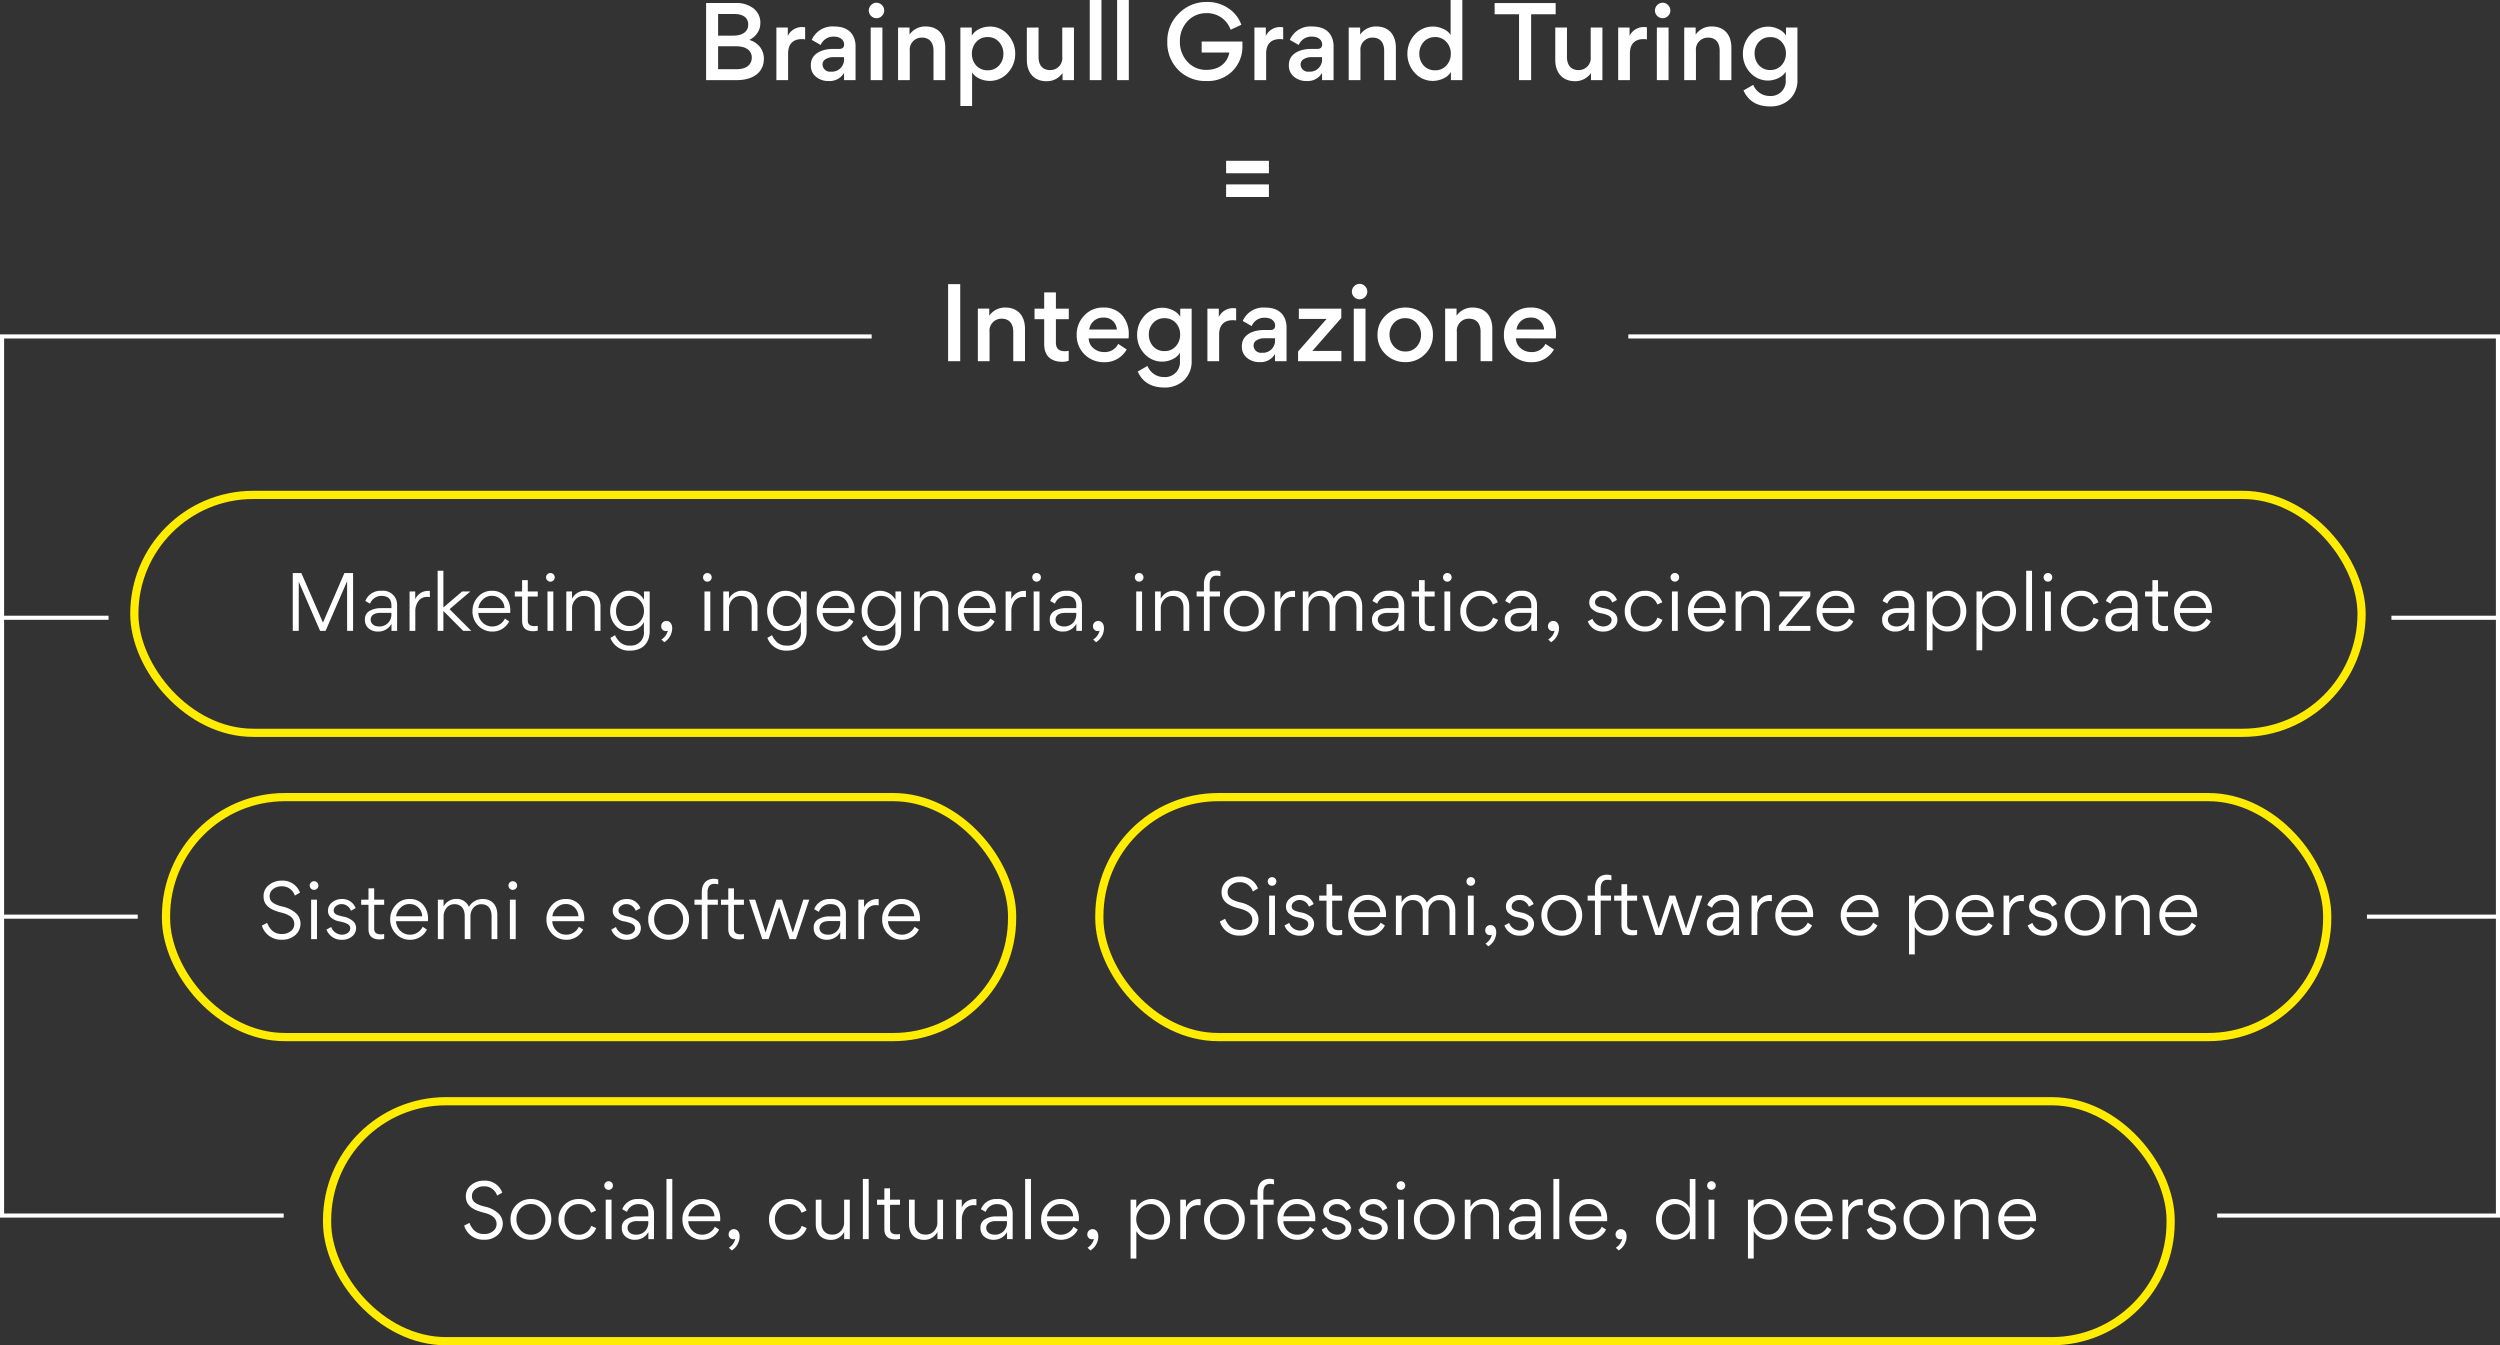 <svg xmlns="http://www.w3.org/2000/svg" width="609.492" height="327.978" viewBox="0 0 609.492 327.978">
  <rect x="0" y="0" width="609.492" height="327.978" fill="#333333" stroke="none"/>
  <g id="Raggruppa_129" data-name="Raggruppa 129" transform="translate(-996.254 -3030.343)">
    <path id="Tracciato_76" data-name="Tracciato 76" d="M-218.664,0V-14.094h-2.124l-5.22,12.078-5.274-12.078h-2.088V0h1.458V-11.988L-226.71,0h1.332l5.238-12.078h.018V0Zm6.678-5.544a5.192,5.192,0,0,0-2.664.684,2.248,2.248,0,0,0-1.134,2.088v.108A2.634,2.634,0,0,0-214.9-.63a3.441,3.441,0,0,0,2.34.792,3.659,3.659,0,0,0,3.24-1.854h.018V0h1.368V-6.21a4.009,4.009,0,0,0-.288-1.584,3.443,3.443,0,0,0-3.51-1.98,3.937,3.937,0,0,0-3.942,2.484l1.152.648a2.906,2.906,0,0,1,2.754-1.89c1.638,0,2.448.774,2.448,2.34v.648Zm2.664,1.494a2.888,2.888,0,0,1-.846,2.142,2.9,2.9,0,0,1-2.142.828c-1.206,0-2.07-.63-2.07-1.692.054-1.26,1.278-1.638,2.376-1.62h2.682Zm4.428-5.562V0h1.4V-4.7a4.286,4.286,0,0,1,.72-2.52,2.585,2.585,0,0,1,2.286-1.062c.126,0,.306.018.54.036V-9.738a2.824,2.824,0,0,0-.468-.018,3.407,3.407,0,0,0-3.1,2.052V-9.612ZM-196.65,0V-4.806h.054L-191.808,0h1.962l-5.292-5.292,5.058-4.32h-2l-4.572,3.906V-14.67h-1.4V0Zm16.29-4.374a3.08,3.08,0,0,0,.018-.468,5.213,5.213,0,0,0-1.188-3.546,4.189,4.189,0,0,0-3.348-1.386,4.323,4.323,0,0,0-3.33,1.476,4.99,4.99,0,0,0-1.35,3.474,4.932,4.932,0,0,0,1.4,3.546A4.671,4.671,0,0,0-184.68.162a4.481,4.481,0,0,0,4.068-2.484l-1.044-.684A3.355,3.355,0,0,1-184.7-1.08a3.272,3.272,0,0,1-2.376-.936,3.466,3.466,0,0,1-1.062-2.358Zm-7.758-1.188a3.537,3.537,0,0,1,1.1-2.106,2.98,2.98,0,0,1,2.142-.882,3.029,3.029,0,0,1,3.114,2.988ZM-174.744.072a3.961,3.961,0,0,0,1.1-.144v-1.17a3.574,3.574,0,0,1-.864.072q-1.566,0-1.566-1.35V-8.37h2.43V-9.612h-2.43v-2.772h-1.386v2.772h-1.782V-8.37h1.782v5.886C-177.462-.774-176.562.072-174.744.072Zm3.132-13.122a1.045,1.045,0,0,0,1.044,1.044,1.049,1.049,0,0,0,1.062-1.044,1.053,1.053,0,0,0-1.062-1.062A1.049,1.049,0,0,0-171.612-13.05Zm1.764,3.438h-1.422V0h1.422ZM-158.346,0V-5.94c0-2.3-1.332-3.852-3.636-3.852a3.613,3.613,0,0,0-3.312,1.944V-9.612h-1.386V0h1.4V-5.472a3.036,3.036,0,0,1,.81-2.16,2.645,2.645,0,0,1,2.052-.882c1.728,0,2.664,1.134,2.664,2.916V0Zm10.584.09A3.167,3.167,0,0,1-151.2,3.582a3.333,3.333,0,0,1-2.466-.9A5.165,5.165,0,0,1-154.8,1.044l-1.134.666a4.818,4.818,0,0,0,4.752,3.1c2.97,0,4.824-1.728,4.824-4.77V-9.612h-1.386V-7.6a4.341,4.341,0,0,0-3.744-2.178,4.064,4.064,0,0,0-3.24,1.476,5.1,5.1,0,0,0-1.26,3.438,5.139,5.139,0,0,0,1.242,3.474A4.09,4.09,0,0,0-151.488.036a4.131,4.131,0,0,0,3.726-2.178ZM-151.2-1.188a3.071,3.071,0,0,1-2.448-1.044,3.882,3.882,0,0,1-.9-2.592,3.96,3.96,0,0,1,.9-2.646A3.059,3.059,0,0,1-151.2-8.532a3.154,3.154,0,0,1,2.448,1.1,3.7,3.7,0,0,1,1.008,2.556,3.75,3.75,0,0,1-.99,2.61A3.182,3.182,0,0,1-151.2-1.188Zm8.406,3.942a4.044,4.044,0,0,0,1.926-3.348V-.666c0-1.062-.576-1.764-1.422-1.764a1.256,1.256,0,0,0-1.26,1.278A1.124,1.124,0,0,0-142.362.036a1.237,1.237,0,0,0,.432-.09,3.508,3.508,0,0,1-1.566,2.16Zm9.45-15.8a1.045,1.045,0,0,0,1.044,1.044,1.049,1.049,0,0,0,1.062-1.044,1.053,1.053,0,0,0-1.062-1.062A1.049,1.049,0,0,0-133.344-13.05Zm1.764,3.438H-133V0h1.422ZM-120.078,0V-5.94c0-2.3-1.332-3.852-3.636-3.852a3.613,3.613,0,0,0-3.312,1.944V-9.612h-1.386V0h1.4V-5.472a3.036,3.036,0,0,1,.81-2.16,2.645,2.645,0,0,1,2.052-.882c1.728,0,2.664,1.134,2.664,2.916V0Zm10.584.09a3.167,3.167,0,0,1-3.438,3.492,3.333,3.333,0,0,1-2.466-.9,5.165,5.165,0,0,1-1.134-1.638l-1.134.666a4.818,4.818,0,0,0,4.752,3.1c2.97,0,4.824-1.728,4.824-4.77V-9.612h-1.386V-7.6a4.341,4.341,0,0,0-3.744-2.178A4.064,4.064,0,0,0-116.46-8.3a5.1,5.1,0,0,0-1.26,3.438,5.139,5.139,0,0,0,1.242,3.474A4.09,4.09,0,0,0-113.22.036a4.131,4.131,0,0,0,3.726-2.178Zm-3.438-1.278a3.071,3.071,0,0,1-2.448-1.044,3.882,3.882,0,0,1-.9-2.592,3.96,3.96,0,0,1,.9-2.646,3.059,3.059,0,0,1,2.448-1.062,3.154,3.154,0,0,1,2.448,1.1,3.7,3.7,0,0,1,1.008,2.556,3.75,3.75,0,0,1-.99,2.61A3.181,3.181,0,0,1-112.932-1.188Zm16.506-3.186a3.079,3.079,0,0,0,.018-.468A5.214,5.214,0,0,0-97.6-8.388a4.189,4.189,0,0,0-3.348-1.386,4.323,4.323,0,0,0-3.33,1.476,4.99,4.99,0,0,0-1.35,3.474,4.932,4.932,0,0,0,1.4,3.546,4.671,4.671,0,0,0,3.474,1.44,4.481,4.481,0,0,0,4.068-2.484l-1.044-.684a3.355,3.355,0,0,1-3.042,1.926,3.272,3.272,0,0,1-2.376-.936A3.466,3.466,0,0,1-104.2-4.374Zm-7.758-1.188a3.537,3.537,0,0,1,1.1-2.106,2.98,2.98,0,0,1,2.142-.882A3.029,3.029,0,0,1-97.83-5.562ZM-86.454.09a3.167,3.167,0,0,1-3.438,3.492,3.333,3.333,0,0,1-2.466-.9,5.165,5.165,0,0,1-1.134-1.638l-1.134.666a4.818,4.818,0,0,0,4.752,3.1c2.97,0,4.824-1.728,4.824-4.77V-9.612h-1.386V-7.6A4.341,4.341,0,0,0-90.18-9.774,4.064,4.064,0,0,0-93.42-8.3,5.1,5.1,0,0,0-94.68-4.86a5.139,5.139,0,0,0,1.242,3.474A4.09,4.09,0,0,0-90.18.036a4.131,4.131,0,0,0,3.726-2.178Zm-3.438-1.278A3.071,3.071,0,0,1-92.34-2.232a3.882,3.882,0,0,1-.9-2.592,3.96,3.96,0,0,1,.9-2.646,3.059,3.059,0,0,1,2.448-1.062,3.154,3.154,0,0,1,2.448,1.1,3.7,3.7,0,0,1,1.008,2.556,3.75,3.75,0,0,1-.99,2.61A3.181,3.181,0,0,1-89.892-1.188ZM-73.548,0V-5.94c0-2.3-1.332-3.852-3.636-3.852A3.613,3.613,0,0,0-80.5-7.848V-9.612h-1.386V0h1.4V-5.472a3.036,3.036,0,0,1,.81-2.16,2.645,2.645,0,0,1,2.052-.882c1.728,0,2.664,1.134,2.664,2.916V0ZM-62.01-4.374a3.079,3.079,0,0,0,.018-.468A5.213,5.213,0,0,0-63.18-8.388a4.189,4.189,0,0,0-3.348-1.386A4.323,4.323,0,0,0-69.858-8.3a4.99,4.99,0,0,0-1.35,3.474,4.932,4.932,0,0,0,1.4,3.546A4.671,4.671,0,0,0-66.33.162a4.481,4.481,0,0,0,4.068-2.484l-1.044-.684A3.355,3.355,0,0,1-66.348-1.08a3.272,3.272,0,0,1-2.376-.936,3.466,3.466,0,0,1-1.062-2.358Zm-7.758-1.188a3.537,3.537,0,0,1,1.1-2.106,2.98,2.98,0,0,1,2.142-.882,3.029,3.029,0,0,1,3.114,2.988Zm10.188-4.05V0h1.4V-4.7a4.286,4.286,0,0,1,.72-2.52A2.585,2.585,0,0,1-55.17-8.28c.126,0,.306.018.54.036V-9.738a2.824,2.824,0,0,0-.468-.018,3.407,3.407,0,0,0-3.1,2.052V-9.612Zm6.5-3.438a1.045,1.045,0,0,0,1.044,1.044,1.049,1.049,0,0,0,1.062-1.044,1.053,1.053,0,0,0-1.062-1.062A1.049,1.049,0,0,0-53.082-13.05Zm1.764,3.438H-52.74V0h1.422Zm6.3,4.068a5.192,5.192,0,0,0-2.664.684,2.248,2.248,0,0,0-1.134,2.088v.108A2.634,2.634,0,0,0-47.934-.63a3.441,3.441,0,0,0,2.34.792,3.659,3.659,0,0,0,3.24-1.854h.018V0h1.368V-6.21a4.009,4.009,0,0,0-.288-1.584,3.443,3.443,0,0,0-3.51-1.98A3.937,3.937,0,0,0-48.708-7.29l1.152.648A2.906,2.906,0,0,1-44.8-8.532c1.638,0,2.448.774,2.448,2.34v.648Zm2.664,1.494A2.888,2.888,0,0,1-43.2-1.908a2.9,2.9,0,0,1-2.142.828c-1.206,0-2.07-.63-2.07-1.692.054-1.26,1.278-1.638,2.376-1.62h2.682Zm4.824,6.8A4.044,4.044,0,0,0-35.6-.594V-.666c0-1.062-.576-1.764-1.422-1.764a1.256,1.256,0,0,0-1.26,1.278A1.124,1.124,0,0,0-37.1.036a1.237,1.237,0,0,0,.432-.09,3.508,3.508,0,0,1-1.566,2.16Zm9.45-15.8a1.045,1.045,0,0,0,1.044,1.044,1.049,1.049,0,0,0,1.062-1.044,1.053,1.053,0,0,0-1.062-1.062A1.049,1.049,0,0,0-28.08-13.05Zm1.764,3.438h-1.422V0h1.422ZM-14.814,0V-5.94c0-2.3-1.332-3.852-3.636-3.852a3.613,3.613,0,0,0-3.312,1.944V-9.612h-1.386V0h1.4V-5.472a3.036,3.036,0,0,1,.81-2.16,2.645,2.645,0,0,1,2.052-.882c1.728,0,2.664,1.134,2.664,2.916V0Zm6.588-13.464a3.127,3.127,0,0,1,1.008.126v-1.188a3.211,3.211,0,0,0-1.062-.18c-1.782,0-2.952,1.152-2.952,3.312v1.782h-1.782v1.224h1.782V0h1.4V-8.388h2.52V-9.612h-2.52V-11.43C-9.828-12.924-9.09-13.464-8.226-13.464ZM-1.422.162a4.833,4.833,0,0,0,3.546-1.44,4.845,4.845,0,0,0,1.44-3.564,4.74,4.74,0,0,0-1.44-3.492,4.78,4.78,0,0,0-3.51-1.44A4.845,4.845,0,0,0-4.95-8.334,4.83,4.83,0,0,0-6.372-4.77,4.753,4.753,0,0,0-4.95-1.278,4.821,4.821,0,0,0-1.422.162Zm.036-1.242a3.3,3.3,0,0,1-2.556-1.1,3.851,3.851,0,0,1-.99-2.664,3.732,3.732,0,0,1,.99-2.628,3.268,3.268,0,0,1,2.52-1.08A3.277,3.277,0,0,1,1.116-7.434,3.867,3.867,0,0,1,2.124-4.77,3.7,3.7,0,0,1,1.116-2.16,3.257,3.257,0,0,1-1.386-1.08ZM6.03-9.612V0h1.4V-4.7a4.286,4.286,0,0,1,.72-2.52A2.585,2.585,0,0,1,10.44-8.28c.126,0,.306.018.54.036V-9.738a2.824,2.824,0,0,0-.468-.018A3.407,3.407,0,0,0,7.416-7.7V-9.612ZM20.808,0V-5.526a3.085,3.085,0,0,1,.72-2.106A2.415,2.415,0,0,1,23.472-8.5c1.674,0,2.484,1.17,2.484,2.9V0h1.4V-5.94c0-2.3-1.3-3.834-3.546-3.834A3.843,3.843,0,0,0,20.43-7.866a3.139,3.139,0,0,0-3.078-1.926,3.461,3.461,0,0,0-3.1,1.854V-9.612H12.87V0h1.4V-5.472a3.279,3.279,0,0,1,.72-2.142,2.392,2.392,0,0,1,1.944-.9c1.656,0,2.484,1.206,2.484,2.88V0ZM33.552-5.544a5.192,5.192,0,0,0-2.664.684,2.248,2.248,0,0,0-1.134,2.088v.108A2.634,2.634,0,0,0,30.636-.63a3.441,3.441,0,0,0,2.34.792,3.659,3.659,0,0,0,3.24-1.854h.018V0H37.6V-6.21a4.009,4.009,0,0,0-.288-1.584,3.443,3.443,0,0,0-3.51-1.98A3.937,3.937,0,0,0,29.862-7.29l1.152.648a2.906,2.906,0,0,1,2.754-1.89c1.638,0,2.448.774,2.448,2.34v.648ZM36.216-4.05a2.888,2.888,0,0,1-.846,2.142,2.9,2.9,0,0,1-2.142.828c-1.206,0-2.07-.63-2.07-1.692.054-1.26,1.278-1.638,2.376-1.62h2.682ZM43.92.072a3.961,3.961,0,0,0,1.1-.144v-1.17a3.574,3.574,0,0,1-.864.072q-1.566,0-1.566-1.35V-8.37h2.43V-9.612h-2.43v-2.772H41.2v2.772H39.42V-8.37H41.2v5.886C41.2-.774,42.1.072,43.92.072ZM47.052-13.05A1.045,1.045,0,0,0,48.1-12.006a1.049,1.049,0,0,0,1.062-1.044A1.053,1.053,0,0,0,48.1-14.112,1.049,1.049,0,0,0,47.052-13.05Zm1.764,3.438H47.394V0h1.422ZM52.722-4.86a3.679,3.679,0,0,1,.972-2.592,3.257,3.257,0,0,1,2.5-1.08A3.027,3.027,0,0,1,59.2-6.426l1.224-.54A4.272,4.272,0,0,0,56.2-9.774,4.769,4.769,0,0,0,52.7-8.334a4.805,4.805,0,0,0-1.422,3.528,4.886,4.886,0,0,0,1.4,3.564,4.779,4.779,0,0,0,3.492,1.4A4.333,4.333,0,0,0,60.462-2.7l-1.224-.54A3.054,3.054,0,0,1,56.2-1.08a3.176,3.176,0,0,1-2.5-1.116A3.921,3.921,0,0,1,52.722-4.86Zm13.194-.684a5.192,5.192,0,0,0-2.664.684,2.248,2.248,0,0,0-1.134,2.088v.108A2.634,2.634,0,0,0,63-.63a3.441,3.441,0,0,0,2.34.792,3.659,3.659,0,0,0,3.24-1.854H68.6V0h1.368V-6.21a4.009,4.009,0,0,0-.288-1.584,3.443,3.443,0,0,0-3.51-1.98A3.937,3.937,0,0,0,62.226-7.29l1.152.648a2.906,2.906,0,0,1,2.754-1.89c1.638,0,2.448.774,2.448,2.34v.648ZM68.58-4.05a2.888,2.888,0,0,1-.846,2.142,2.9,2.9,0,0,1-2.142.828c-1.206,0-2.07-.63-2.07-1.692.054-1.26,1.278-1.638,2.376-1.62H68.58Zm4.824,6.8A4.044,4.044,0,0,0,75.33-.594V-.666c0-1.062-.576-1.764-1.422-1.764a1.256,1.256,0,0,0-1.26,1.278A1.124,1.124,0,0,0,73.836.036a1.237,1.237,0,0,0,.432-.09A3.508,3.508,0,0,1,72.7,2.106Zm16.164-5.49a2.2,2.2,0,0,0-.684-1.584,4.921,4.921,0,0,0-2.52-1.188c-1.782-.378-2.25-.72-2.25-1.512a1.337,1.337,0,0,1,.576-1.062,2.121,2.121,0,0,1,1.368-.45,2.418,2.418,0,0,1,2.25,1.62l1.152-.63a3.43,3.43,0,0,0-3.4-2.232,3.649,3.649,0,0,0-2.322.81A2.507,2.507,0,0,0,82.71-6.912a2.179,2.179,0,0,0,.522,1.44,4.168,4.168,0,0,0,2.5,1.188c1.746.414,2.412.828,2.412,1.638,0,.954-.954,1.566-2.052,1.566A2.814,2.814,0,0,1,83.5-2.952l-1.152.63A3.844,3.844,0,0,0,86.112.162a3.733,3.733,0,0,0,2.466-.81A2.59,2.59,0,0,0,89.568-2.736Zm3.24-2.124a3.679,3.679,0,0,1,.972-2.592,3.257,3.257,0,0,1,2.5-1.08,3.027,3.027,0,0,1,3.006,2.106l1.224-.54a4.272,4.272,0,0,0-4.23-2.808,4.769,4.769,0,0,0-3.492,1.44,4.805,4.805,0,0,0-1.422,3.528,4.886,4.886,0,0,0,1.4,3.564,4.779,4.779,0,0,0,3.492,1.4A4.333,4.333,0,0,0,100.548-2.7l-1.224-.54a3.054,3.054,0,0,1-3.042,2.16A3.176,3.176,0,0,1,93.78-2.2,3.921,3.921,0,0,1,92.808-4.86Zm9.72-8.19a1.045,1.045,0,0,0,1.044,1.044,1.049,1.049,0,0,0,1.062-1.044,1.053,1.053,0,0,0-1.062-1.062A1.049,1.049,0,0,0,102.528-13.05Zm1.764,3.438H102.87V0h1.422Zm11.664,5.238a3.079,3.079,0,0,0,.018-.468,5.214,5.214,0,0,0-1.188-3.546,4.189,4.189,0,0,0-3.348-1.386,4.323,4.323,0,0,0-3.33,1.476,4.99,4.99,0,0,0-1.35,3.474,4.932,4.932,0,0,0,1.4,3.546,4.671,4.671,0,0,0,3.474,1.44A4.481,4.481,0,0,0,115.7-2.322l-1.044-.684a3.355,3.355,0,0,1-3.042,1.926,3.272,3.272,0,0,1-2.376-.936,3.466,3.466,0,0,1-1.062-2.358ZM108.2-5.562a3.537,3.537,0,0,1,1.1-2.106,2.98,2.98,0,0,1,2.142-.882,3.029,3.029,0,0,1,3.114,2.988ZM126.72,0V-5.94c0-2.3-1.332-3.852-3.636-3.852a3.613,3.613,0,0,0-3.312,1.944V-9.612h-1.386V0h1.4V-5.472a3.036,3.036,0,0,1,.81-2.16,2.645,2.645,0,0,1,2.052-.882c1.728,0,2.664,1.134,2.664,2.916V0Zm9.9,0V-1.206h-6.012L136.6-8.424V-9.612H129.06v1.206h5.868l-5.994,7.2V0Zm10.71-4.374a3.08,3.08,0,0,0,.018-.468,5.213,5.213,0,0,0-1.188-3.546,4.189,4.189,0,0,0-3.348-1.386,4.323,4.323,0,0,0-3.33,1.476,4.99,4.99,0,0,0-1.35,3.474,4.932,4.932,0,0,0,1.4,3.546A4.671,4.671,0,0,0,143.01.162a4.481,4.481,0,0,0,4.068-2.484l-1.044-.684a3.355,3.355,0,0,1-3.042,1.926,3.272,3.272,0,0,1-2.376-.936,3.466,3.466,0,0,1-1.062-2.358Zm-7.758-1.188a3.537,3.537,0,0,1,1.1-2.106,2.98,2.98,0,0,1,2.142-.882,3.029,3.029,0,0,1,3.114,2.988Zm18.342.018a5.192,5.192,0,0,0-2.664.684,2.248,2.248,0,0,0-1.134,2.088v.108A2.634,2.634,0,0,0,155-.63a3.441,3.441,0,0,0,2.34.792,3.659,3.659,0,0,0,3.24-1.854h.018V0h1.368V-6.21a4.009,4.009,0,0,0-.288-1.584,3.443,3.443,0,0,0-3.51-1.98,3.937,3.937,0,0,0-3.942,2.484l1.152.648a2.906,2.906,0,0,1,2.754-1.89c1.638,0,2.448.774,2.448,2.34v.648Zm2.664,1.494a2.888,2.888,0,0,1-.846,2.142,2.9,2.9,0,0,1-2.142.828c-1.206,0-2.07-.63-2.07-1.692.054-1.26,1.278-1.638,2.376-1.62h2.682Zm14.058-.774a5.166,5.166,0,0,0-1.278-3.456,4.08,4.08,0,0,0-3.24-1.494,4.293,4.293,0,0,0-3.726,2.25V-9.612h-1.386V4.734h1.4V-1.98A4.181,4.181,0,0,0,170.118.144a4.064,4.064,0,0,0,3.24-1.476A5.192,5.192,0,0,0,174.636-4.824ZM169.83-1.1a3.139,3.139,0,0,1-2.466-1.1,3.876,3.876,0,0,1-.972-2.646,3.694,3.694,0,0,1,.99-2.574,3.171,3.171,0,0,1,2.448-1.116,3,3,0,0,1,2.448,1.1,3.946,3.946,0,0,1,.918,2.646,3.881,3.881,0,0,1-.918,2.646A3.046,3.046,0,0,1,169.83-1.1Zm16.92-3.726a5.166,5.166,0,0,0-1.278-3.456,4.08,4.08,0,0,0-3.24-1.494,4.293,4.293,0,0,0-3.726,2.25V-9.612H177.12V4.734h1.4V-1.98A4.181,4.181,0,0,0,182.232.144a4.064,4.064,0,0,0,3.24-1.476A5.192,5.192,0,0,0,186.75-4.824ZM181.944-1.1a3.139,3.139,0,0,1-2.466-1.1,3.876,3.876,0,0,1-.972-2.646,3.694,3.694,0,0,1,.99-2.574,3.171,3.171,0,0,1,2.448-1.116,3,3,0,0,1,2.448,1.1,3.946,3.946,0,0,1,.918,2.646,3.881,3.881,0,0,1-.918,2.646A3.046,3.046,0,0,1,181.944-1.1Zm8.712-13.572h-1.422V0h1.422Zm2.826,1.62a1.045,1.045,0,0,0,1.044,1.044,1.049,1.049,0,0,0,1.062-1.044,1.053,1.053,0,0,0-1.062-1.062A1.049,1.049,0,0,0,193.482-13.05Zm1.764,3.438h-1.422V0h1.422Zm3.906,4.752a3.679,3.679,0,0,1,.972-2.592,3.257,3.257,0,0,1,2.5-1.08,3.027,3.027,0,0,1,3.006,2.106l1.224-.54a4.272,4.272,0,0,0-4.23-2.808,4.769,4.769,0,0,0-3.492,1.44,4.805,4.805,0,0,0-1.422,3.528,4.886,4.886,0,0,0,1.4,3.564,4.779,4.779,0,0,0,3.492,1.4A4.333,4.333,0,0,0,206.892-2.7l-1.224-.54a3.054,3.054,0,0,1-3.042,2.16,3.176,3.176,0,0,1-2.5-1.116A3.921,3.921,0,0,1,199.152-4.86Zm13.194-.684a5.192,5.192,0,0,0-2.664.684,2.248,2.248,0,0,0-1.134,2.088v.108A2.634,2.634,0,0,0,209.43-.63a3.441,3.441,0,0,0,2.34.792,3.659,3.659,0,0,0,3.24-1.854h.018V0H216.4V-6.21a4.009,4.009,0,0,0-.288-1.584,3.443,3.443,0,0,0-3.51-1.98,3.937,3.937,0,0,0-3.942,2.484l1.152.648a2.906,2.906,0,0,1,2.754-1.89c1.638,0,2.448.774,2.448,2.34v.648ZM215.01-4.05a2.888,2.888,0,0,1-.846,2.142,2.9,2.9,0,0,1-2.142.828c-1.206,0-2.07-.63-2.07-1.692.054-1.26,1.278-1.638,2.376-1.62h2.682Zm7.7,4.122a3.961,3.961,0,0,0,1.1-.144v-1.17a3.574,3.574,0,0,1-.864.072q-1.566,0-1.566-1.35V-8.37h2.43V-9.612h-2.43v-2.772H220v2.772h-1.782V-8.37H220v5.886C220-.774,220.9.072,222.714.072Zm11.772-4.446a3.08,3.08,0,0,0,.018-.468,5.213,5.213,0,0,0-1.188-3.546,4.189,4.189,0,0,0-3.348-1.386,4.323,4.323,0,0,0-3.33,1.476,4.99,4.99,0,0,0-1.35,3.474,4.932,4.932,0,0,0,1.4,3.546,4.671,4.671,0,0,0,3.474,1.44,4.481,4.481,0,0,0,4.068-2.484l-1.044-.684a3.355,3.355,0,0,1-3.042,1.926,3.272,3.272,0,0,1-2.376-.936,3.466,3.466,0,0,1-1.062-2.358Zm-7.758-1.188a3.537,3.537,0,0,1,1.1-2.106,2.98,2.98,0,0,1,2.142-.882,3.029,3.029,0,0,1,3.114,2.988Z" transform="translate(1301 3184.154)" fill="#fff"/>
    <path id="Tracciato_73" data-name="Tracciato 73" d="M-186.705.144a4.624,4.624,0,0,0,3.294-1.152,3.694,3.694,0,0,0,1.242-2.79,3.413,3.413,0,0,0-.972-2.376,7.026,7.026,0,0,0-3.546-1.782c-2.142-.558-3.006-1.242-3.006-2.52a2.1,2.1,0,0,1,.864-1.728,3.227,3.227,0,0,1,2.052-.666,3.238,3.238,0,0,1,3.222,2.25l1.26-.7a4.459,4.459,0,0,0-4.446-2.934,4.815,4.815,0,0,0-3.132,1.062,3.4,3.4,0,0,0-1.3,2.79c0,1.962,1.332,3.2,4.212,3.906,2.16.522,3.276,1.368,3.276,2.808a2.111,2.111,0,0,1-.882,1.764,3.39,3.39,0,0,1-2.142.684c-1.818,0-2.88-.972-3.6-2.718l-1.278.666A4.832,4.832,0,0,0-186.705.144Zm11.376.018a4.833,4.833,0,0,0,3.546-1.44,4.845,4.845,0,0,0,1.44-3.564,4.74,4.74,0,0,0-1.44-3.492,4.78,4.78,0,0,0-3.51-1.44,4.845,4.845,0,0,0-3.564,1.44,4.83,4.83,0,0,0-1.422,3.564,4.753,4.753,0,0,0,1.422,3.492A4.821,4.821,0,0,0-175.329.162Zm.036-1.242a3.3,3.3,0,0,1-2.556-1.1,3.851,3.851,0,0,1-.99-2.664,3.732,3.732,0,0,1,.99-2.628,3.268,3.268,0,0,1,2.52-1.08,3.277,3.277,0,0,1,2.538,1.116,3.867,3.867,0,0,1,1.008,2.664,3.7,3.7,0,0,1-1.008,2.61A3.257,3.257,0,0,1-175.293-1.08Zm8.154-3.78a3.679,3.679,0,0,1,.972-2.592,3.257,3.257,0,0,1,2.5-1.08,3.027,3.027,0,0,1,3.006,2.106l1.224-.54a4.272,4.272,0,0,0-4.23-2.808,4.769,4.769,0,0,0-3.492,1.44,4.805,4.805,0,0,0-1.422,3.528,4.886,4.886,0,0,0,1.4,3.564,4.779,4.779,0,0,0,3.492,1.4A4.333,4.333,0,0,0-159.4-2.7l-1.224-.54a3.054,3.054,0,0,1-3.042,2.16,3.176,3.176,0,0,1-2.5-1.116A3.921,3.921,0,0,1-167.139-4.86Zm9.72-8.19a1.045,1.045,0,0,0,1.044,1.044,1.049,1.049,0,0,0,1.062-1.044,1.053,1.053,0,0,0-1.062-1.062A1.049,1.049,0,0,0-157.419-13.05Zm1.764,3.438h-1.422V0h1.422Zm6.3,4.068a5.192,5.192,0,0,0-2.664.684,2.248,2.248,0,0,0-1.134,2.088v.108a2.634,2.634,0,0,0,.882,2.034,3.441,3.441,0,0,0,2.34.792,3.659,3.659,0,0,0,3.24-1.854h.018V0h1.368V-6.21a4.009,4.009,0,0,0-.288-1.584,3.443,3.443,0,0,0-3.51-1.98,3.937,3.937,0,0,0-3.942,2.484l1.152.648a2.906,2.906,0,0,1,2.754-1.89c1.638,0,2.448.774,2.448,2.34v.648Zm2.664,1.494a2.888,2.888,0,0,1-.846,2.142,2.9,2.9,0,0,1-2.142.828c-1.206,0-2.07-.63-2.07-1.692.054-1.26,1.278-1.638,2.376-1.62h2.682Zm5.85-10.62h-1.422V0h1.422Zm11.664,10.3a3.08,3.08,0,0,0,.018-.468,5.213,5.213,0,0,0-1.188-3.546,4.189,4.189,0,0,0-3.348-1.386,4.323,4.323,0,0,0-3.33,1.476,4.99,4.99,0,0,0-1.35,3.474,4.932,4.932,0,0,0,1.4,3.546A4.671,4.671,0,0,0-133.5.162a4.481,4.481,0,0,0,4.068-2.484l-1.044-.684a3.355,3.355,0,0,1-3.042,1.926,3.272,3.272,0,0,1-2.376-.936,3.466,3.466,0,0,1-1.062-2.358Zm-7.758-1.188a3.537,3.537,0,0,1,1.1-2.106,2.98,2.98,0,0,1,2.142-.882,3.029,3.029,0,0,1,3.114,2.988Zm10.584,8.316a4.044,4.044,0,0,0,1.926-3.348V-.666c0-1.062-.576-1.764-1.422-1.764a1.256,1.256,0,0,0-1.26,1.278A1.124,1.124,0,0,0-125.919.036a1.237,1.237,0,0,0,.432-.09,3.508,3.508,0,0,1-1.566,2.16Zm10.53-7.614a3.679,3.679,0,0,1,.972-2.592,3.257,3.257,0,0,1,2.5-1.08,3.027,3.027,0,0,1,3.006,2.106l1.224-.54a4.272,4.272,0,0,0-4.23-2.808,4.769,4.769,0,0,0-3.492,1.44,4.805,4.805,0,0,0-1.422,3.528,4.886,4.886,0,0,0,1.4,3.564,4.779,4.779,0,0,0,3.492,1.4A4.333,4.333,0,0,0-108.081-2.7l-1.224-.54a3.054,3.054,0,0,1-3.042,2.16,3.176,3.176,0,0,1-2.5-1.116A3.921,3.921,0,0,1-115.821-4.86Zm9.954-4.752v5.94c0,2.3,1.332,3.852,3.636,3.852a3.568,3.568,0,0,0,3.294-1.944V0h1.368V-9.612h-1.386v5.49a3.036,3.036,0,0,1-.81,2.16,2.691,2.691,0,0,1-2.052.864c-1.728,0-2.664-1.134-2.664-2.916v-5.6Zm12.906-5.058h-1.422V0h1.422ZM-86.427.072a3.961,3.961,0,0,0,1.1-.144v-1.17a3.574,3.574,0,0,1-.864.072q-1.566,0-1.566-1.35V-8.37h2.43V-9.612h-2.43v-2.772h-1.386v2.772h-1.782V-8.37h1.782v5.886C-89.145-.774-88.245.072-86.427.072Zm3.294-9.684v5.94C-83.133-1.368-81.8.18-79.5.18A3.568,3.568,0,0,0-76.2-1.764V0h1.368V-9.612h-1.386v5.49a3.036,3.036,0,0,1-.81,2.16,2.691,2.691,0,0,1-2.052.864c-1.728,0-2.664-1.134-2.664-2.916v-5.6Zm11.484,0V0h1.4V-4.7a4.286,4.286,0,0,1,.72-2.52A2.585,2.585,0,0,1-67.239-8.28c.126,0,.306.018.54.036V-9.738a2.824,2.824,0,0,0-.468-.018,3.407,3.407,0,0,0-3.1,2.052V-9.612Zm9.738,4.068a5.192,5.192,0,0,0-2.664.684,2.248,2.248,0,0,0-1.134,2.088v.108A2.634,2.634,0,0,0-64.827-.63a3.441,3.441,0,0,0,2.34.792,3.659,3.659,0,0,0,3.24-1.854h.018V0h1.368V-6.21a4.009,4.009,0,0,0-.288-1.584,3.443,3.443,0,0,0-3.51-1.98A3.937,3.937,0,0,0-65.6-7.29l1.152.648a2.906,2.906,0,0,1,2.754-1.89c1.638,0,2.448.774,2.448,2.34v.648Zm2.664,1.494a2.888,2.888,0,0,1-.846,2.142,2.9,2.9,0,0,1-2.142.828c-1.206,0-2.07-.63-2.07-1.692.054-1.26,1.278-1.638,2.376-1.62h2.682Zm5.85-10.62h-1.422V0H-53.4Zm11.664,10.3a3.079,3.079,0,0,0,.018-.468A5.213,5.213,0,0,0-42.9-8.388a4.189,4.189,0,0,0-3.348-1.386A4.323,4.323,0,0,0-49.581-8.3a4.99,4.99,0,0,0-1.35,3.474,4.932,4.932,0,0,0,1.4,3.546A4.671,4.671,0,0,0-46.053.162a4.481,4.481,0,0,0,4.068-2.484l-1.044-.684A3.355,3.355,0,0,1-46.071-1.08a3.272,3.272,0,0,1-2.376-.936,3.466,3.466,0,0,1-1.062-2.358Zm-7.758-1.188a3.537,3.537,0,0,1,1.1-2.106,2.98,2.98,0,0,1,2.142-.882,3.029,3.029,0,0,1,3.114,2.988Zm10.584,8.316A4.044,4.044,0,0,0-36.981-.594V-.666c0-1.062-.576-1.764-1.422-1.764a1.256,1.256,0,0,0-1.26,1.278A1.124,1.124,0,0,0-38.475.036a1.237,1.237,0,0,0,.432-.09,3.508,3.508,0,0,1-1.566,2.16Zm19.422-7.578A5.166,5.166,0,0,0-20.763-8.28,4.08,4.08,0,0,0-24-9.774a4.293,4.293,0,0,0-3.726,2.25V-9.612h-1.386V4.734h1.4V-1.98A4.181,4.181,0,0,0-24,.144a4.064,4.064,0,0,0,3.24-1.476A5.192,5.192,0,0,0-19.485-4.824ZM-24.291-1.1a3.139,3.139,0,0,1-2.466-1.1,3.876,3.876,0,0,1-.972-2.646,3.694,3.694,0,0,1,.99-2.574,3.171,3.171,0,0,1,2.448-1.116,3,3,0,0,1,2.448,1.1,3.946,3.946,0,0,1,.918,2.646,3.881,3.881,0,0,1-.918,2.646A3.046,3.046,0,0,1-24.291-1.1ZM-17-9.612V0h1.4V-4.7a4.286,4.286,0,0,1,.72-2.52A2.585,2.585,0,0,1-12.591-8.28c.126,0,.306.018.54.036V-9.738a2.824,2.824,0,0,0-.468-.018,3.407,3.407,0,0,0-3.1,2.052V-9.612ZM-6.255.162a4.833,4.833,0,0,0,3.546-1.44,4.845,4.845,0,0,0,1.44-3.564,4.74,4.74,0,0,0-1.44-3.492,4.78,4.78,0,0,0-3.51-1.44,4.845,4.845,0,0,0-3.564,1.44A4.83,4.83,0,0,0-11.2-4.77,4.753,4.753,0,0,0-9.783-1.278,4.821,4.821,0,0,0-6.255.162Zm.036-1.242a3.3,3.3,0,0,1-2.556-1.1,3.851,3.851,0,0,1-.99-2.664,3.732,3.732,0,0,1,.99-2.628,3.268,3.268,0,0,1,2.52-1.08A3.277,3.277,0,0,1-3.717-7.434,3.867,3.867,0,0,1-2.709-4.77,3.7,3.7,0,0,1-3.717-2.16,3.257,3.257,0,0,1-6.219-1.08ZM4.851-13.464a3.127,3.127,0,0,1,1.008.126v-1.188a3.211,3.211,0,0,0-1.062-.18c-1.782,0-2.952,1.152-2.952,3.312v1.782H.063v1.224H1.845V0h1.4V-8.388h2.52V-9.612H3.249V-11.43C3.249-12.924,3.987-13.464,4.851-13.464ZM15.9-4.374a3.079,3.079,0,0,0,.018-.468,5.213,5.213,0,0,0-1.188-3.546,4.189,4.189,0,0,0-3.348-1.386A4.323,4.323,0,0,0,8.055-8.3,4.99,4.99,0,0,0,6.7-4.824a4.932,4.932,0,0,0,1.4,3.546A4.671,4.671,0,0,0,11.583.162a4.481,4.481,0,0,0,4.068-2.484l-1.044-.684A3.355,3.355,0,0,1,11.565-1.08a3.272,3.272,0,0,1-2.376-.936A3.466,3.466,0,0,1,8.127-4.374ZM8.145-5.562a3.537,3.537,0,0,1,1.1-2.106,2.98,2.98,0,0,1,2.142-.882A3.029,3.029,0,0,1,14.5-5.562Zm16.56,2.826a2.2,2.2,0,0,0-.684-1.584A4.921,4.921,0,0,0,21.5-5.508c-1.782-.378-2.25-.72-2.25-1.512a1.337,1.337,0,0,1,.576-1.062,2.122,2.122,0,0,1,1.368-.45,2.418,2.418,0,0,1,2.25,1.62l1.152-.63a3.43,3.43,0,0,0-3.4-2.232,3.649,3.649,0,0,0-2.322.81,2.507,2.507,0,0,0-1.026,2.052,2.179,2.179,0,0,0,.522,1.44,4.168,4.168,0,0,0,2.5,1.188c1.746.414,2.412.828,2.412,1.638,0,.954-.954,1.566-2.052,1.566a2.814,2.814,0,0,1-2.592-1.872l-1.152.63A3.844,3.844,0,0,0,21.249.162a3.733,3.733,0,0,0,2.466-.81A2.59,2.59,0,0,0,24.705-2.736Zm8.874,0A2.2,2.2,0,0,0,32.9-4.32a4.921,4.921,0,0,0-2.52-1.188c-1.782-.378-2.25-.72-2.25-1.512A1.337,1.337,0,0,1,28.7-8.082a2.122,2.122,0,0,1,1.368-.45,2.418,2.418,0,0,1,2.25,1.62l1.152-.63a3.43,3.43,0,0,0-3.4-2.232,3.649,3.649,0,0,0-2.322.81,2.507,2.507,0,0,0-1.026,2.052,2.179,2.179,0,0,0,.522,1.44,4.168,4.168,0,0,0,2.5,1.188c1.746.414,2.412.828,2.412,1.638,0,.954-.954,1.566-2.052,1.566a2.814,2.814,0,0,1-2.592-1.872l-1.152.63A3.844,3.844,0,0,0,30.123.162a3.733,3.733,0,0,0,2.466-.81A2.59,2.59,0,0,0,33.579-2.736Zm2.16-10.314a1.045,1.045,0,0,0,1.044,1.044,1.049,1.049,0,0,0,1.062-1.044,1.053,1.053,0,0,0-1.062-1.062A1.049,1.049,0,0,0,35.739-13.05ZM37.5-9.612H36.081V0H37.5ZM44.919.162a4.833,4.833,0,0,0,3.546-1.44,4.845,4.845,0,0,0,1.44-3.564,4.74,4.74,0,0,0-1.44-3.492,4.78,4.78,0,0,0-3.51-1.44,4.845,4.845,0,0,0-3.564,1.44A4.83,4.83,0,0,0,39.969-4.77a4.753,4.753,0,0,0,1.422,3.492A4.821,4.821,0,0,0,44.919.162Zm.036-1.242a3.3,3.3,0,0,1-2.556-1.1,3.851,3.851,0,0,1-.99-2.664A3.732,3.732,0,0,1,42.4-7.47a3.268,3.268,0,0,1,2.52-1.08,3.277,3.277,0,0,1,2.538,1.116A3.867,3.867,0,0,1,48.465-4.77a3.7,3.7,0,0,1-1.008,2.61A3.257,3.257,0,0,1,44.955-1.08ZM60.705,0V-5.94c0-2.3-1.332-3.852-3.636-3.852a3.613,3.613,0,0,0-3.312,1.944V-9.612H52.371V0h1.4V-5.472a3.036,3.036,0,0,1,.81-2.16,2.645,2.645,0,0,1,2.052-.882C58.365-8.514,59.3-7.38,59.3-5.6V0Zm6.174-5.544a5.192,5.192,0,0,0-2.664.684,2.248,2.248,0,0,0-1.134,2.088v.108A2.634,2.634,0,0,0,63.963-.63,3.441,3.441,0,0,0,66.3.162a3.659,3.659,0,0,0,3.24-1.854h.018V0h1.368V-6.21a4.009,4.009,0,0,0-.288-1.584,3.443,3.443,0,0,0-3.51-1.98A3.937,3.937,0,0,0,63.189-7.29l1.152.648A2.906,2.906,0,0,1,67.1-8.532c1.638,0,2.448.774,2.448,2.34v.648ZM69.543-4.05A2.888,2.888,0,0,1,68.7-1.908a2.9,2.9,0,0,1-2.142.828c-1.206,0-2.07-.63-2.07-1.692.054-1.26,1.278-1.638,2.376-1.62h2.682Zm5.85-10.62H73.971V0h1.422Zm11.664,10.3a3.079,3.079,0,0,0,.018-.468,5.214,5.214,0,0,0-1.188-3.546,4.189,4.189,0,0,0-3.348-1.386A4.323,4.323,0,0,0,79.209-8.3a4.99,4.99,0,0,0-1.35,3.474,4.932,4.932,0,0,0,1.4,3.546A4.671,4.671,0,0,0,82.737.162,4.481,4.481,0,0,0,86.8-2.322l-1.044-.684A3.355,3.355,0,0,1,82.719-1.08a3.272,3.272,0,0,1-2.376-.936,3.466,3.466,0,0,1-1.062-2.358ZM79.3-5.562a3.537,3.537,0,0,1,1.1-2.106,2.98,2.98,0,0,1,2.142-.882,3.029,3.029,0,0,1,3.114,2.988ZM89.883,2.754A4.044,4.044,0,0,0,91.809-.594V-.666c0-1.062-.576-1.764-1.422-1.764a1.256,1.256,0,0,0-1.26,1.278A1.124,1.124,0,0,0,90.315.036a1.237,1.237,0,0,0,.432-.09,3.508,3.508,0,0,1-1.566,2.16Zm9.108-7.578a5.232,5.232,0,0,0,1.242,3.51A4.115,4.115,0,0,0,103.491.144a4.175,4.175,0,0,0,3.744-2.2V0H108.6V-14.652h-1.386V-7.6a4.377,4.377,0,0,0-3.726-2.178,4.08,4.08,0,0,0-3.24,1.494A5.149,5.149,0,0,0,98.991-4.824ZM103.779-1.1a3.084,3.084,0,0,1-2.448-1.062,3.931,3.931,0,0,1-.918-2.628,3.929,3.929,0,0,1,.918-2.664,3.043,3.043,0,0,1,2.448-1.08,3.171,3.171,0,0,1,2.448,1.116,3.711,3.711,0,0,1,1.008,2.574,3.807,3.807,0,0,1-.99,2.646A3.139,3.139,0,0,1,103.779-1.1Zm7.668-11.952a1.045,1.045,0,0,0,1.044,1.044,1.049,1.049,0,0,0,1.062-1.044,1.053,1.053,0,0,0-1.062-1.062A1.049,1.049,0,0,0,111.447-13.05Zm1.764,3.438h-1.422V0h1.422Zm17.82,4.788a5.166,5.166,0,0,0-1.278-3.456,4.08,4.08,0,0,0-3.24-1.494,4.293,4.293,0,0,0-3.726,2.25V-9.612H121.4V4.734h1.4V-1.98A4.181,4.181,0,0,0,126.513.144a4.064,4.064,0,0,0,3.24-1.476A5.192,5.192,0,0,0,131.031-4.824ZM126.225-1.1a3.139,3.139,0,0,1-2.466-1.1,3.876,3.876,0,0,1-.972-2.646,3.694,3.694,0,0,1,.99-2.574,3.171,3.171,0,0,1,2.448-1.116,3,3,0,0,1,2.448,1.1,3.946,3.946,0,0,1,.918,2.646,3.881,3.881,0,0,1-.918,2.646A3.046,3.046,0,0,1,126.225-1.1Zm15.786-3.276a3.08,3.08,0,0,0,.018-.468,5.213,5.213,0,0,0-1.188-3.546,4.189,4.189,0,0,0-3.348-1.386,4.323,4.323,0,0,0-3.33,1.476,4.99,4.99,0,0,0-1.35,3.474,4.932,4.932,0,0,0,1.4,3.546,4.671,4.671,0,0,0,3.474,1.44,4.481,4.481,0,0,0,4.068-2.484l-1.044-.684a3.355,3.355,0,0,1-3.042,1.926,3.272,3.272,0,0,1-2.376-.936,3.466,3.466,0,0,1-1.062-2.358Zm-7.758-1.188a3.537,3.537,0,0,1,1.1-2.106,2.98,2.98,0,0,1,2.142-.882,3.029,3.029,0,0,1,3.114,2.988Zm10.188-4.05V0h1.4V-4.7a4.286,4.286,0,0,1,.72-2.52,2.585,2.585,0,0,1,2.286-1.062c.126,0,.306.018.54.036V-9.738a2.824,2.824,0,0,0-.468-.018,3.407,3.407,0,0,0-3.1,2.052V-9.612Zm13.1,6.876a2.2,2.2,0,0,0-.684-1.584,4.921,4.921,0,0,0-2.52-1.188c-1.782-.378-2.25-.72-2.25-1.512a1.337,1.337,0,0,1,.576-1.062,2.121,2.121,0,0,1,1.368-.45,2.418,2.418,0,0,1,2.25,1.62l1.152-.63a3.43,3.43,0,0,0-3.4-2.232,3.649,3.649,0,0,0-2.322.81,2.507,2.507,0,0,0-1.026,2.052,2.179,2.179,0,0,0,.522,1.44,4.168,4.168,0,0,0,2.5,1.188c1.746.414,2.412.828,2.412,1.638,0,.954-.954,1.566-2.052,1.566a2.814,2.814,0,0,1-2.592-1.872l-1.152.63A3.844,3.844,0,0,0,154.089.162a3.733,3.733,0,0,0,2.466-.81A2.59,2.59,0,0,0,157.545-2.736Zm6.75,2.9a4.833,4.833,0,0,0,3.546-1.44,4.845,4.845,0,0,0,1.44-3.564,4.74,4.74,0,0,0-1.44-3.492,4.78,4.78,0,0,0-3.51-1.44,4.845,4.845,0,0,0-3.564,1.44,4.83,4.83,0,0,0-1.422,3.564,4.753,4.753,0,0,0,1.422,3.492A4.821,4.821,0,0,0,164.3.162Zm.036-1.242a3.3,3.3,0,0,1-2.556-1.1,3.851,3.851,0,0,1-.99-2.664,3.732,3.732,0,0,1,.99-2.628,3.268,3.268,0,0,1,2.52-1.08,3.277,3.277,0,0,1,2.538,1.116,3.867,3.867,0,0,1,1.008,2.664,3.7,3.7,0,0,1-1.008,2.61A3.257,3.257,0,0,1,164.331-1.08ZM180.081,0V-5.94c0-2.3-1.332-3.852-3.636-3.852a3.613,3.613,0,0,0-3.312,1.944V-9.612h-1.386V0h1.4V-5.472a3.036,3.036,0,0,1,.81-2.16,2.645,2.645,0,0,1,2.052-.882c1.728,0,2.664,1.134,2.664,2.916V0Zm11.538-4.374a3.08,3.08,0,0,0,.018-.468,5.213,5.213,0,0,0-1.188-3.546A4.189,4.189,0,0,0,187.1-9.774a4.323,4.323,0,0,0-3.33,1.476,4.99,4.99,0,0,0-1.35,3.474,4.932,4.932,0,0,0,1.4,3.546A4.671,4.671,0,0,0,187.3.162a4.481,4.481,0,0,0,4.068-2.484l-1.044-.684a3.355,3.355,0,0,1-3.042,1.926,3.272,3.272,0,0,1-2.376-.936,3.466,3.466,0,0,1-1.062-2.358Zm-7.758-1.188a3.537,3.537,0,0,1,1.1-2.106A2.98,2.98,0,0,1,187.1-8.55a3.029,3.029,0,0,1,3.114,2.988Z" transform="translate(1301 3332.436)" fill="#fff"/>
    <path id="Tracciato_75" data-name="Tracciato 75" d="M-75.312.144a4.624,4.624,0,0,0,3.294-1.152A3.694,3.694,0,0,0-70.776-3.8a3.413,3.413,0,0,0-.972-2.376,7.026,7.026,0,0,0-3.546-1.782C-77.436-8.514-78.3-9.2-78.3-10.476a2.1,2.1,0,0,1,.864-1.728,3.227,3.227,0,0,1,2.052-.666,3.238,3.238,0,0,1,3.222,2.25l1.26-.7a4.459,4.459,0,0,0-4.446-2.934,4.815,4.815,0,0,0-3.132,1.062,3.4,3.4,0,0,0-1.3,2.79c0,1.962,1.332,3.2,4.212,3.906,2.16.522,3.276,1.368,3.276,2.808a2.111,2.111,0,0,1-.882,1.764,3.39,3.39,0,0,1-2.142.684c-1.818,0-2.88-.972-3.6-2.718l-1.278.666A4.832,4.832,0,0,0-75.312.144Zm6.786-13.194a1.045,1.045,0,0,0,1.044,1.044A1.049,1.049,0,0,0-66.42-13.05a1.053,1.053,0,0,0-1.062-1.062A1.049,1.049,0,0,0-68.526-13.05Zm1.764,3.438h-1.422V0h1.422Zm9.54,6.876a2.2,2.2,0,0,0-.684-1.584,4.921,4.921,0,0,0-2.52-1.188c-1.782-.378-2.25-.72-2.25-1.512A1.337,1.337,0,0,1-62.1-8.082a2.122,2.122,0,0,1,1.368-.45,2.418,2.418,0,0,1,2.25,1.62l1.152-.63a3.43,3.43,0,0,0-3.4-2.232,3.649,3.649,0,0,0-2.322.81A2.507,2.507,0,0,0-64.08-6.912a2.179,2.179,0,0,0,.522,1.44,4.168,4.168,0,0,0,2.5,1.188c1.746.414,2.412.828,2.412,1.638,0,.954-.954,1.566-2.052,1.566a2.814,2.814,0,0,1-2.592-1.872l-1.152.63A3.844,3.844,0,0,0-60.678.162a3.733,3.733,0,0,0,2.466-.81A2.59,2.59,0,0,0-57.222-2.736ZM-51.48.072a3.961,3.961,0,0,0,1.1-.144v-1.17a3.574,3.574,0,0,1-.864.072q-1.566,0-1.566-1.35V-8.37h2.43V-9.612h-2.43v-2.772H-54.2v2.772H-55.98V-8.37H-54.2v5.886C-54.2-.774-53.3.072-51.48.072Zm11.772-4.446a3.078,3.078,0,0,0,.018-.468,5.213,5.213,0,0,0-1.188-3.546,4.189,4.189,0,0,0-3.348-1.386A4.323,4.323,0,0,0-47.556-8.3a4.99,4.99,0,0,0-1.35,3.474,4.932,4.932,0,0,0,1.4,3.546A4.671,4.671,0,0,0-44.028.162,4.481,4.481,0,0,0-39.96-2.322L-41-3.006A3.355,3.355,0,0,1-44.046-1.08a3.272,3.272,0,0,1-2.376-.936,3.466,3.466,0,0,1-1.062-2.358Zm-7.758-1.188a3.537,3.537,0,0,1,1.1-2.106,2.98,2.98,0,0,1,2.142-.882,3.029,3.029,0,0,1,3.114,2.988ZM-29.34,0V-5.526a3.085,3.085,0,0,1,.72-2.106A2.415,2.415,0,0,1-26.676-8.5c1.674,0,2.484,1.17,2.484,2.9V0h1.4V-5.94c0-2.3-1.3-3.834-3.546-3.834a3.843,3.843,0,0,0-3.384,1.908A3.139,3.139,0,0,0-32.8-9.792a3.461,3.461,0,0,0-3.1,1.854V-9.612h-1.386V0h1.4V-5.472a3.279,3.279,0,0,1,.72-2.142,2.392,2.392,0,0,1,1.944-.9c1.656,0,2.484,1.206,2.484,2.88V0Zm9.27-13.05a1.045,1.045,0,0,0,1.044,1.044,1.049,1.049,0,0,0,1.062-1.044,1.053,1.053,0,0,0-1.062-1.062A1.049,1.049,0,0,0-20.07-13.05Zm1.764,3.438h-1.422V0h1.422ZM-1.62-4.374A3.079,3.079,0,0,0-1.6-4.842,5.213,5.213,0,0,0-2.79-8.388,4.189,4.189,0,0,0-6.138-9.774,4.323,4.323,0,0,0-9.468-8.3a4.99,4.99,0,0,0-1.35,3.474,4.932,4.932,0,0,0,1.4,3.546A4.671,4.671,0,0,0-5.94.162,4.481,4.481,0,0,0-1.872-2.322l-1.044-.684A3.355,3.355,0,0,1-5.958-1.08a3.272,3.272,0,0,1-2.376-.936A3.466,3.466,0,0,1-9.4-4.374ZM-9.378-5.562a3.537,3.537,0,0,1,1.1-2.106A2.98,2.98,0,0,1-6.138-8.55,3.029,3.029,0,0,1-3.024-5.562ZM12.2-2.736A2.2,2.2,0,0,0,11.52-4.32,4.921,4.921,0,0,0,9-5.508c-1.782-.378-2.25-.72-2.25-1.512a1.337,1.337,0,0,1,.576-1.062,2.122,2.122,0,0,1,1.368-.45,2.418,2.418,0,0,1,2.25,1.62l1.152-.63a3.43,3.43,0,0,0-3.4-2.232,3.649,3.649,0,0,0-2.322.81A2.507,2.507,0,0,0,5.346-6.912a2.179,2.179,0,0,0,.522,1.44,4.168,4.168,0,0,0,2.5,1.188c1.746.414,2.412.828,2.412,1.638,0,.954-.954,1.566-2.052,1.566A2.814,2.814,0,0,1,6.138-2.952l-1.152.63A3.844,3.844,0,0,0,8.748.162a3.733,3.733,0,0,0,2.466-.81A2.59,2.59,0,0,0,12.2-2.736Zm6.75,2.9A4.833,4.833,0,0,0,22.5-1.278a4.845,4.845,0,0,0,1.44-3.564A4.74,4.74,0,0,0,22.5-8.334a4.78,4.78,0,0,0-3.51-1.44,4.845,4.845,0,0,0-3.564,1.44A4.83,4.83,0,0,0,14-4.77a4.753,4.753,0,0,0,1.422,3.492A4.821,4.821,0,0,0,18.954.162ZM18.99-1.08a3.3,3.3,0,0,1-2.556-1.1,3.851,3.851,0,0,1-.99-2.664,3.732,3.732,0,0,1,.99-2.628,3.268,3.268,0,0,1,2.52-1.08,3.277,3.277,0,0,1,2.538,1.116A3.867,3.867,0,0,1,22.5-4.77a3.7,3.7,0,0,1-1.008,2.61A3.257,3.257,0,0,1,18.99-1.08ZM30.06-13.464a3.127,3.127,0,0,1,1.008.126v-1.188a3.211,3.211,0,0,0-1.062-.18c-1.782,0-2.952,1.152-2.952,3.312v1.782H25.272v1.224h1.782V0h1.4V-8.388h2.52V-9.612h-2.52V-11.43C28.458-12.924,29.2-13.464,30.06-13.464ZM36.234.072a3.961,3.961,0,0,0,1.1-.144v-1.17a3.574,3.574,0,0,1-.864.072Q34.9-1.17,34.9-2.52V-8.37h2.43V-9.612H34.9v-2.772H33.516v2.772H31.734V-8.37h1.782v5.886C33.516-.774,34.416.072,36.234.072ZM41.8,0h1.548L45.9-7.812h.018L48.456,0h1.566l3.24-9.612H51.8L49.266-1.62h-.018L46.62-9.612h-1.4l-2.61,7.974h-.018l-2.52-7.974H38.574ZM58.14-5.544a5.192,5.192,0,0,0-2.664.684,2.248,2.248,0,0,0-1.134,2.088v.108A2.634,2.634,0,0,0,55.224-.63a3.441,3.441,0,0,0,2.34.792A3.659,3.659,0,0,0,60.8-1.692h.018V0H62.19V-6.21A4.009,4.009,0,0,0,61.9-7.794a3.443,3.443,0,0,0-3.51-1.98A3.937,3.937,0,0,0,54.45-7.29l1.152.648a2.906,2.906,0,0,1,2.754-1.89c1.638,0,2.448.774,2.448,2.34v.648ZM60.8-4.05a2.888,2.888,0,0,1-.846,2.142,2.9,2.9,0,0,1-2.142.828c-1.206,0-2.07-.63-2.07-1.692.054-1.26,1.278-1.638,2.376-1.62H60.8Zm4.428-5.562V0h1.4V-4.7a4.286,4.286,0,0,1,.72-2.52A2.585,2.585,0,0,1,69.642-8.28c.126,0,.306.018.54.036V-9.738a2.824,2.824,0,0,0-.468-.018,3.407,3.407,0,0,0-3.1,2.052V-9.612ZM80.226-4.374a3.079,3.079,0,0,0,.018-.468,5.213,5.213,0,0,0-1.188-3.546,4.189,4.189,0,0,0-3.348-1.386A4.323,4.323,0,0,0,72.378-8.3a4.99,4.99,0,0,0-1.35,3.474,4.932,4.932,0,0,0,1.4,3.546A4.671,4.671,0,0,0,75.906.162a4.481,4.481,0,0,0,4.068-2.484L78.93-3.006A3.355,3.355,0,0,1,75.888-1.08a3.272,3.272,0,0,1-2.376-.936A3.466,3.466,0,0,1,72.45-4.374ZM72.468-5.562a3.537,3.537,0,0,1,1.1-2.106,2.98,2.98,0,0,1,2.142-.882,3.029,3.029,0,0,1,3.114,2.988Z" transform="translate(1140.291 3259.295)" fill="#fff"/>
    <path id="Tracciato_74" data-name="Tracciato 74" d="M-114.219.144a4.624,4.624,0,0,0,3.294-1.152,3.694,3.694,0,0,0,1.242-2.79,3.413,3.413,0,0,0-.972-2.376A7.026,7.026,0,0,0-114.2-7.956c-2.142-.558-3.006-1.242-3.006-2.52a2.1,2.1,0,0,1,.864-1.728,3.227,3.227,0,0,1,2.052-.666,3.238,3.238,0,0,1,3.222,2.25l1.26-.7a4.459,4.459,0,0,0-4.446-2.934,4.815,4.815,0,0,0-3.132,1.062,3.4,3.4,0,0,0-1.3,2.79c0,1.962,1.332,3.2,4.212,3.906,2.16.522,3.276,1.368,3.276,2.808a2.111,2.111,0,0,1-.882,1.764,3.39,3.39,0,0,1-2.142.684c-1.818,0-2.88-.972-3.6-2.718l-1.278.666A4.832,4.832,0,0,0-114.219.144Zm6.786-13.194a1.045,1.045,0,0,0,1.044,1.044,1.049,1.049,0,0,0,1.062-1.044,1.053,1.053,0,0,0-1.062-1.062A1.049,1.049,0,0,0-107.433-13.05Zm1.764,3.438h-1.422V0h1.422Zm9.54,6.876a2.2,2.2,0,0,0-.684-1.584,4.921,4.921,0,0,0-2.52-1.188c-1.782-.378-2.25-.72-2.25-1.512a1.337,1.337,0,0,1,.576-1.062,2.122,2.122,0,0,1,1.368-.45,2.418,2.418,0,0,1,2.25,1.62l1.152-.63a3.43,3.43,0,0,0-3.4-2.232,3.649,3.649,0,0,0-2.322.81,2.507,2.507,0,0,0-1.026,2.052,2.179,2.179,0,0,0,.522,1.44,4.168,4.168,0,0,0,2.5,1.188c1.746.414,2.412.828,2.412,1.638,0,.954-.954,1.566-2.052,1.566a2.814,2.814,0,0,1-2.592-1.872l-1.152.63A3.844,3.844,0,0,0-99.585.162a3.733,3.733,0,0,0,2.466-.81A2.59,2.59,0,0,0-96.129-2.736ZM-90.387.072a3.961,3.961,0,0,0,1.1-.144v-1.17a3.574,3.574,0,0,1-.864.072q-1.566,0-1.566-1.35V-8.37h2.43V-9.612h-2.43v-2.772H-93.1v2.772h-1.782V-8.37H-93.1v5.886C-93.1-.774-92.205.072-90.387.072Zm11.772-4.446a3.079,3.079,0,0,0,.018-.468,5.214,5.214,0,0,0-1.188-3.546,4.189,4.189,0,0,0-3.348-1.386A4.323,4.323,0,0,0-86.463-8.3a4.99,4.99,0,0,0-1.35,3.474,4.932,4.932,0,0,0,1.4,3.546A4.671,4.671,0,0,0-82.935.162a4.481,4.481,0,0,0,4.068-2.484l-1.044-.684A3.355,3.355,0,0,1-82.953-1.08a3.272,3.272,0,0,1-2.376-.936,3.466,3.466,0,0,1-1.062-2.358Zm-7.758-1.188a3.537,3.537,0,0,1,1.1-2.106,2.98,2.98,0,0,1,2.142-.882,3.029,3.029,0,0,1,3.114,2.988ZM-68.247,0V-5.526a3.085,3.085,0,0,1,.72-2.106A2.415,2.415,0,0,1-65.583-8.5c1.674,0,2.484,1.17,2.484,2.9V0h1.4V-5.94c0-2.3-1.3-3.834-3.546-3.834a3.843,3.843,0,0,0-3.384,1.908A3.139,3.139,0,0,0-71.7-9.792a3.461,3.461,0,0,0-3.1,1.854V-9.612h-1.386V0h1.4V-5.472a3.279,3.279,0,0,1,.72-2.142,2.392,2.392,0,0,1,1.944-.9c1.656,0,2.484,1.206,2.484,2.88V0Zm9.27-13.05a1.045,1.045,0,0,0,1.044,1.044,1.049,1.049,0,0,0,1.062-1.044,1.053,1.053,0,0,0-1.062-1.062A1.049,1.049,0,0,0-58.977-13.05Zm1.764,3.438h-1.422V0h1.422Zm3.564,12.366A4.044,4.044,0,0,0-51.723-.594V-.666c0-1.062-.576-1.764-1.422-1.764A1.256,1.256,0,0,0-54.4-1.152,1.124,1.124,0,0,0-53.217.036a1.237,1.237,0,0,0,.432-.09,3.508,3.508,0,0,1-1.566,2.16Zm11.142-5.49a2.2,2.2,0,0,0-.684-1.584,4.921,4.921,0,0,0-2.52-1.188c-1.782-.378-2.25-.72-2.25-1.512a1.337,1.337,0,0,1,.576-1.062,2.122,2.122,0,0,1,1.368-.45,2.418,2.418,0,0,1,2.25,1.62l1.152-.63a3.43,3.43,0,0,0-3.4-2.232,3.649,3.649,0,0,0-2.322.81,2.507,2.507,0,0,0-1.026,2.052,2.179,2.179,0,0,0,.522,1.44,4.168,4.168,0,0,0,2.5,1.188c1.746.414,2.412.828,2.412,1.638,0,.954-.954,1.566-2.052,1.566a2.814,2.814,0,0,1-2.592-1.872l-1.152.63A3.844,3.844,0,0,0-45.963.162,3.733,3.733,0,0,0-43.5-.648,2.59,2.59,0,0,0-42.507-2.736Zm6.75,2.9a4.833,4.833,0,0,0,3.546-1.44,4.845,4.845,0,0,0,1.44-3.564,4.74,4.74,0,0,0-1.44-3.492,4.78,4.78,0,0,0-3.51-1.44,4.845,4.845,0,0,0-3.564,1.44A4.83,4.83,0,0,0-40.707-4.77a4.753,4.753,0,0,0,1.422,3.492A4.821,4.821,0,0,0-35.757.162Zm.036-1.242a3.3,3.3,0,0,1-2.556-1.1,3.851,3.851,0,0,1-.99-2.664,3.732,3.732,0,0,1,.99-2.628,3.268,3.268,0,0,1,2.52-1.08,3.277,3.277,0,0,1,2.538,1.116A3.867,3.867,0,0,1-32.211-4.77a3.7,3.7,0,0,1-1.008,2.61A3.257,3.257,0,0,1-35.721-1.08Zm11.07-12.384a3.127,3.127,0,0,1,1.008.126v-1.188a3.211,3.211,0,0,0-1.062-.18c-1.782,0-2.952,1.152-2.952,3.312v1.782h-1.782v1.224h1.782V0h1.4V-8.388h2.52V-9.612h-2.52V-11.43C-26.253-12.924-25.515-13.464-24.651-13.464ZM-18.477.072a3.961,3.961,0,0,0,1.1-.144v-1.17a3.574,3.574,0,0,1-.864.072q-1.566,0-1.566-1.35V-8.37h2.43V-9.612h-2.43v-2.772h-1.386v2.772h-1.782V-8.37h1.782v5.886C-21.195-.774-20.295.072-18.477.072ZM-12.915,0h1.548l2.556-7.812h.018L-6.255,0h1.566l3.24-9.612H-2.907L-5.445-1.62h-.018L-8.091-9.612h-1.4L-12.1-1.638h-.018l-2.52-7.974h-1.494ZM3.429-5.544A5.192,5.192,0,0,0,.765-4.86,2.248,2.248,0,0,0-.369-2.772v.108A2.634,2.634,0,0,0,.513-.63a3.441,3.441,0,0,0,2.34.792,3.659,3.659,0,0,0,3.24-1.854h.018V0H7.479V-6.21a4.009,4.009,0,0,0-.288-1.584,3.443,3.443,0,0,0-3.51-1.98A3.937,3.937,0,0,0-.261-7.29l1.152.648a2.906,2.906,0,0,1,2.754-1.89c1.638,0,2.448.774,2.448,2.34v.648ZM6.093-4.05a2.888,2.888,0,0,1-.846,2.142,2.9,2.9,0,0,1-2.142.828c-1.206,0-2.07-.63-2.07-1.692.054-1.26,1.278-1.638,2.376-1.62H6.093Zm4.428-5.562V0h1.4V-4.7a4.286,4.286,0,0,1,.72-2.52A2.585,2.585,0,0,1,14.931-8.28c.126,0,.306.018.54.036V-9.738A2.824,2.824,0,0,0,15-9.756a3.407,3.407,0,0,0-3.1,2.052V-9.612ZM25.515-4.374a3.079,3.079,0,0,0,.018-.468,5.213,5.213,0,0,0-1.188-3.546A4.189,4.189,0,0,0,21-9.774,4.323,4.323,0,0,0,17.667-8.3a4.99,4.99,0,0,0-1.35,3.474,4.932,4.932,0,0,0,1.4,3.546A4.671,4.671,0,0,0,21.2.162a4.481,4.481,0,0,0,4.068-2.484l-1.044-.684A3.355,3.355,0,0,1,21.177-1.08,3.272,3.272,0,0,1,18.8-2.016a3.466,3.466,0,0,1-1.062-2.358ZM17.757-5.562a3.537,3.537,0,0,1,1.1-2.106A2.98,2.98,0,0,1,21-8.55a3.029,3.029,0,0,1,3.114,2.988ZM41.463-4.374a3.079,3.079,0,0,0,.018-.468,5.213,5.213,0,0,0-1.188-3.546,4.189,4.189,0,0,0-3.348-1.386A4.323,4.323,0,0,0,33.615-8.3a4.99,4.99,0,0,0-1.35,3.474,4.932,4.932,0,0,0,1.4,3.546A4.671,4.671,0,0,0,37.143.162a4.481,4.481,0,0,0,4.068-2.484l-1.044-.684A3.355,3.355,0,0,1,37.125-1.08a3.272,3.272,0,0,1-2.376-.936,3.466,3.466,0,0,1-1.062-2.358ZM33.705-5.562a3.537,3.537,0,0,1,1.1-2.106,2.98,2.98,0,0,1,2.142-.882,3.029,3.029,0,0,1,3.114,2.988Zm24.84.738A5.166,5.166,0,0,0,57.267-8.28a4.08,4.08,0,0,0-3.24-1.494A4.293,4.293,0,0,0,50.3-7.524V-9.612H48.915V4.734h1.4V-1.98A4.181,4.181,0,0,0,54.027.144a4.064,4.064,0,0,0,3.24-1.476A5.192,5.192,0,0,0,58.545-4.824ZM53.739-1.1a3.139,3.139,0,0,1-2.466-1.1A3.876,3.876,0,0,1,50.3-4.842a3.694,3.694,0,0,1,.99-2.574,3.171,3.171,0,0,1,2.448-1.116,3,3,0,0,1,2.448,1.1,3.946,3.946,0,0,1,.918,2.646,3.881,3.881,0,0,1-.918,2.646A3.046,3.046,0,0,1,53.739-1.1ZM69.525-4.374a3.079,3.079,0,0,0,.018-.468,5.213,5.213,0,0,0-1.188-3.546,4.189,4.189,0,0,0-3.348-1.386A4.323,4.323,0,0,0,61.677-8.3a4.99,4.99,0,0,0-1.35,3.474,4.932,4.932,0,0,0,1.4,3.546A4.671,4.671,0,0,0,65.205.162a4.481,4.481,0,0,0,4.068-2.484l-1.044-.684A3.355,3.355,0,0,1,65.187-1.08a3.272,3.272,0,0,1-2.376-.936,3.466,3.466,0,0,1-1.062-2.358ZM61.767-5.562a3.537,3.537,0,0,1,1.1-2.106,2.98,2.98,0,0,1,2.142-.882,3.029,3.029,0,0,1,3.114,2.988Zm10.188-4.05V0h1.4V-4.7a4.286,4.286,0,0,1,.72-2.52A2.585,2.585,0,0,1,76.365-8.28c.126,0,.306.018.54.036V-9.738a2.824,2.824,0,0,0-.468-.018,3.407,3.407,0,0,0-3.1,2.052V-9.612Zm13.1,6.876a2.2,2.2,0,0,0-.684-1.584,4.921,4.921,0,0,0-2.52-1.188c-1.782-.378-2.25-.72-2.25-1.512a1.337,1.337,0,0,1,.576-1.062,2.122,2.122,0,0,1,1.368-.45,2.418,2.418,0,0,1,2.25,1.62l1.152-.63a3.43,3.43,0,0,0-3.4-2.232,3.649,3.649,0,0,0-2.322.81A2.507,2.507,0,0,0,78.2-6.912a2.179,2.179,0,0,0,.522,1.44,4.168,4.168,0,0,0,2.5,1.188c1.746.414,2.412.828,2.412,1.638,0,.954-.954,1.566-2.052,1.566a2.814,2.814,0,0,1-2.592-1.872l-1.152.63A3.844,3.844,0,0,0,81.6.162a3.733,3.733,0,0,0,2.466-.81A2.59,2.59,0,0,0,85.059-2.736Zm6.75,2.9a4.833,4.833,0,0,0,3.546-1.44,4.845,4.845,0,0,0,1.44-3.564,4.74,4.74,0,0,0-1.44-3.492,4.78,4.78,0,0,0-3.51-1.44,4.845,4.845,0,0,0-3.564,1.44A4.83,4.83,0,0,0,86.859-4.77a4.753,4.753,0,0,0,1.422,3.492A4.821,4.821,0,0,0,91.809.162Zm.036-1.242a3.3,3.3,0,0,1-2.556-1.1,3.851,3.851,0,0,1-.99-2.664,3.732,3.732,0,0,1,.99-2.628,3.268,3.268,0,0,1,2.52-1.08,3.277,3.277,0,0,1,2.538,1.116A3.867,3.867,0,0,1,95.355-4.77a3.7,3.7,0,0,1-1.008,2.61A3.257,3.257,0,0,1,91.845-1.08ZM107.6,0V-5.94c0-2.3-1.332-3.852-3.636-3.852a3.613,3.613,0,0,0-3.312,1.944V-9.612H99.261V0h1.4V-5.472a3.036,3.036,0,0,1,.81-2.16,2.645,2.645,0,0,1,2.052-.882c1.728,0,2.664,1.134,2.664,2.916V0Zm11.538-4.374a3.079,3.079,0,0,0,.018-.468,5.213,5.213,0,0,0-1.188-3.546,4.189,4.189,0,0,0-3.348-1.386,4.323,4.323,0,0,0-3.33,1.476,4.99,4.99,0,0,0-1.35,3.474,4.932,4.932,0,0,0,1.4,3.546,4.671,4.671,0,0,0,3.474,1.44,4.481,4.481,0,0,0,4.068-2.484l-1.044-.684a3.355,3.355,0,0,1-3.042,1.926,3.272,3.272,0,0,1-2.376-.936,3.466,3.466,0,0,1-1.062-2.358Zm-7.758-1.188a3.537,3.537,0,0,1,1.1-2.106,2.98,2.98,0,0,1,2.142-.882,3.029,3.029,0,0,1,3.114,2.988Z" transform="translate(1412.754 3258.295)" fill="#fff"/>
    <path id="Tracciato_79" data-name="Tracciato 79" d="M2.4,0H9.816c4.344,0,6.672-2.088,6.672-5.256a4.739,4.739,0,0,0-.816-2.64,4.923,4.923,0,0,0-2.76-1.9,4.821,4.821,0,0,0,2.52-2.76,5.138,5.138,0,0,0,.192-1.3,4.392,4.392,0,0,0-1.656-3.624,6.8,6.8,0,0,0-4.392-1.32H2.4ZM5.328-16.128H9.192c2.4,0,3.48,1.032,3.48,2.592s-1.224,2.688-3.648,2.688h-3.7Zm0,7.872H9.672c2.592,0,3.864,1.128,3.864,2.76,0,1.7-1.3,2.832-3.672,2.832H5.328Zm21.216-4.608a2.564,2.564,0,0,0-.7-.072,3.806,3.806,0,0,0-3.528,2.16v-2.04H19.536V0h2.856V-6.5c0-2.232,1.152-3.5,3.336-3.5a4.126,4.126,0,0,1,.816.072Zm9.5,4.176c0,.72-.408,1.08-1.2,1.08H33.264c-2.256,0-5.328.936-5.328,3.912v.144A3.408,3.408,0,0,0,29.16-.84a4.611,4.611,0,0,0,3.1,1.056,4.053,4.053,0,0,0,3.768-1.968V0h2.808V-8.16a5.639,5.639,0,0,0-.432-2.3c-.792-1.752-2.4-2.616-4.8-2.616a5.482,5.482,0,0,0-5.448,3.264l2.184,1.248a3.3,3.3,0,0,1,3.192-2.04C35.136-10.608,36.048-9.744,36.048-8.688Zm-.024,3.5a2.943,2.943,0,0,1-3.192,3.12,1.8,1.8,0,0,1-2.04-1.752,1.464,1.464,0,0,1,.768-1.3,3.326,3.326,0,0,1,1.7-.48h2.76Zm6.6-10.464a1.84,1.84,0,0,0,2.64,0,1.84,1.84,0,0,0,0-2.64,1.8,1.8,0,0,0-2.64,0A1.84,1.84,0,0,0,42.624-15.648Zm2.76,2.832H42.528V0h2.856ZM60.7,0V-7.9c0-3.072-1.656-5.184-4.8-5.184a4.645,4.645,0,0,0-3.912,1.992v-1.728H49.2V0h2.856V-7.128a2.919,2.919,0,0,1,2.952-3.24c1.9,0,2.832,1.272,2.832,3.192V0ZM77.76-6.456a6.771,6.771,0,0,0-1.752-4.584,5.685,5.685,0,0,0-4.536-2.016,5.892,5.892,0,0,0-2.328.528,4.123,4.123,0,0,0-1.968,1.7v-1.992H64.392V6.312h2.856V-1.872a4.148,4.148,0,0,0,1.92,1.56,6.123,6.123,0,0,0,2.232.5,5.873,5.873,0,0,0,4.56-1.968A6.727,6.727,0,0,0,77.76-6.456Zm-9.5-2.856a3.593,3.593,0,0,1,2.784-1.176A3.508,3.508,0,0,1,73.8-9.312a4.129,4.129,0,0,1,1.08,2.88,4.129,4.129,0,0,1-1.08,2.88A3.569,3.569,0,0,1,71.04-2.4a3.657,3.657,0,0,1-2.784-1.152A4.221,4.221,0,0,1,67.2-6.432,4.221,4.221,0,0,1,68.256-9.312Zm12.336-3.5v7.872c0,3.072,1.7,5.208,4.8,5.208A4.645,4.645,0,0,0,89.3-1.728V0h2.784V-12.816H89.232v7.128a2.919,2.919,0,0,1-2.952,3.24c-1.9,0-2.832-1.272-2.832-3.192v-7.176ZM95.928,0h2.856V-19.536H95.928ZM102.6,0h2.856V-19.536H102.6Zm30.288-13.488a7.984,7.984,0,0,0-3.024-3.936,9.048,9.048,0,0,0-5.448-1.632,9.32,9.32,0,0,0-6.744,2.784A9.248,9.248,0,0,0,114.84-9.36,9.392,9.392,0,0,0,117.5-2.5,9.275,9.275,0,0,0,124.392.216a8.443,8.443,0,0,0,6.36-2.448,8.453,8.453,0,0,0,2.4-6.144V-9.408h-9.936V-6.72h6.744C129.5-4.248,127.536-2.5,124.368-2.5a6.045,6.045,0,0,1-4.632-1.992,7,7,0,0,1-1.824-4.944,6.956,6.956,0,0,1,1.848-4.92,6.1,6.1,0,0,1,4.632-1.968,6.034,6.034,0,0,1,5.88,4.032Zm10.2.624a2.563,2.563,0,0,0-.7-.072,3.806,3.806,0,0,0-3.528,2.16v-2.04H136.08V0h2.856V-6.5c0-2.232,1.152-3.5,3.336-3.5a4.126,4.126,0,0,1,.816.072Zm9.5,4.176c0,.72-.408,1.08-1.2,1.08h-1.584c-2.256,0-5.328.936-5.328,3.912v.144A3.408,3.408,0,0,0,145.7-.84,4.611,4.611,0,0,0,148.8.216a4.053,4.053,0,0,0,3.768-1.968V0h2.808V-8.16a5.639,5.639,0,0,0-.432-2.3c-.792-1.752-2.4-2.616-4.8-2.616A5.482,5.482,0,0,0,144.7-9.816l2.184,1.248a3.3,3.3,0,0,1,3.192-2.04C151.68-10.608,152.592-9.744,152.592-8.688Zm-.024,3.5a2.943,2.943,0,0,1-3.192,3.12,1.8,1.8,0,0,1-2.04-1.752,1.464,1.464,0,0,1,.768-1.3,3.326,3.326,0,0,1,1.7-.48h2.76Zm18,5.184V-7.9c0-3.072-1.656-5.184-4.8-5.184a4.645,4.645,0,0,0-3.912,1.992v-1.728h-2.784V0h2.856V-7.128a2.919,2.919,0,0,1,2.952-3.24c1.9,0,2.832,1.272,2.832,3.192V0Zm2.808-6.432a6.711,6.711,0,0,0,1.8,4.656A5.843,5.843,0,0,0,179.688.192a6.061,6.061,0,0,0,2.3-.528,4.019,4.019,0,0,0,1.992-1.656V0h2.784V-19.536h-2.856v8.544a3.8,3.8,0,0,0-1.9-1.536,5.575,5.575,0,0,0-2.256-.528,5.881,5.881,0,0,0-4.632,2.016A6.787,6.787,0,0,0,173.376-6.432Zm6.744-4.056a3.542,3.542,0,0,1,2.76,1.176,4.129,4.129,0,0,1,1.08,2.88,4.129,4.129,0,0,1-1.08,2.88A3.569,3.569,0,0,1,180.12-2.4a3.656,3.656,0,0,1-2.784-1.152,4.221,4.221,0,0,1-1.056-2.88,4.221,4.221,0,0,1,1.056-2.88A3.593,3.593,0,0,1,180.12-10.488Zm14.52-5.568h5.952V0h2.952V-16.056h5.976v-2.736H194.64Zm14.784,3.24v7.872c0,3.072,1.7,5.208,4.8,5.208a4.645,4.645,0,0,0,3.912-1.992V0h2.784V-12.816h-2.856v7.128a2.919,2.919,0,0,1-2.952,3.24c-1.9,0-2.832-1.272-2.832-3.192v-7.176Zm22.344-.048a2.563,2.563,0,0,0-.7-.072,3.806,3.806,0,0,0-3.528,2.16v-2.04H224.76V0h2.856V-6.5c0-2.232,1.152-3.5,3.336-3.5a4.126,4.126,0,0,1,.816.072Zm2.52-2.784a1.84,1.84,0,0,0,2.64,0,1.84,1.84,0,0,0,0-2.64,1.8,1.8,0,0,0-2.64,0A1.84,1.84,0,0,0,234.288-15.648Zm2.76,2.832h-2.856V0h2.856ZM252.36,0V-7.9c0-3.072-1.656-5.184-4.8-5.184a4.645,4.645,0,0,0-3.912,1.992v-1.728h-2.784V0h2.856V-7.128a2.919,2.919,0,0,1,2.952-3.24c1.9,0,2.832,1.272,2.832,3.192V0Zm9.048.1a5.754,5.754,0,0,0,2.256-.528,4.07,4.07,0,0,0,1.944-1.632V-.048a3.622,3.622,0,0,1-3.888,3.912,4.3,4.3,0,0,1-4.032-2.712L255.312,2.52c1.176,2.592,3.336,3.888,6.456,3.888a6.7,6.7,0,0,0,4.848-1.776,6.363,6.363,0,0,0,1.848-4.8V-12.816H265.68v1.944a4.217,4.217,0,0,0-1.92-1.608,5.636,5.636,0,0,0-2.256-.552,5.831,5.831,0,0,0-4.608,2.016,6.8,6.8,0,0,0-1.728,4.56,6.618,6.618,0,0,0,1.752,4.608A5.817,5.817,0,0,0,261.408.1Zm4.248-6.6a4.129,4.129,0,0,1-1.08,2.88,3.518,3.518,0,0,1-2.736,1.152,3.6,3.6,0,0,1-2.76-1.152,4.221,4.221,0,0,1-1.056-2.88,4.017,4.017,0,0,1,1.056-2.832,3.569,3.569,0,0,1,2.76-1.152,3.569,3.569,0,0,1,2.76,1.152A4.058,4.058,0,0,1,265.656-6.5Z" transform="translate(1166 3049.878)" fill="#fff"/>
    <path id="Tracciato_77" data-name="Tracciato 77" d="M2.4,0H5.352V-18.792H2.4ZM21.144,0V-7.9c0-3.072-1.656-5.184-4.8-5.184a4.645,4.645,0,0,0-3.912,1.992v-1.728H9.648V0H12.5V-7.128a2.919,2.919,0,0,1,2.952-3.24c1.9,0,2.832,1.272,2.832,3.192V0Zm10.68-10.248v-2.568H28.68v-3.96H25.824v3.96H23.472v2.568h2.352v6.12c0,2.784,1.632,4.272,4.44,4.272A4.482,4.482,0,0,0,31.8-.12V-2.544a4.067,4.067,0,0,1-.912.1c-1.464,0-2.208-.6-2.208-2.136v-5.664Zm14.568,4.68a7.829,7.829,0,0,0,.048-.888,6.866,6.866,0,0,0-1.656-4.8A5.863,5.863,0,0,0,40.2-13.08a6.072,6.072,0,0,0-4.608,1.944,6.6,6.6,0,0,0-1.848,4.7,6.514,6.514,0,0,0,1.92,4.776,6.588,6.588,0,0,0,4.8,1.9,6.077,6.077,0,0,0,5.472-3.1L43.872-4.224a3.615,3.615,0,0,1-3.456,1.992,3.913,3.913,0,0,1-2.592-.936,3.16,3.16,0,0,1-1.152-2.4ZM40.2-10.632a3.083,3.083,0,0,1,3.336,2.9h-6.72A3.315,3.315,0,0,1,40.2-10.632ZM54.72.1a5.754,5.754,0,0,0,2.256-.528A4.07,4.07,0,0,0,58.92-2.064V-.048a3.622,3.622,0,0,1-3.888,3.912A4.3,4.3,0,0,1,51,1.152L48.624,2.52C49.8,5.112,51.96,6.408,55.08,6.408a6.7,6.7,0,0,0,4.848-1.776,6.363,6.363,0,0,0,1.848-4.8V-12.816H58.992v1.944a4.217,4.217,0,0,0-1.92-1.608,5.635,5.635,0,0,0-2.256-.552,5.831,5.831,0,0,0-4.608,2.016,6.8,6.8,0,0,0-1.728,4.56,6.618,6.618,0,0,0,1.752,4.608A5.817,5.817,0,0,0,54.72.1Zm4.248-6.6a4.129,4.129,0,0,1-1.08,2.88,3.518,3.518,0,0,1-2.736,1.152,3.6,3.6,0,0,1-2.76-1.152A4.221,4.221,0,0,1,51.336-6.5a4.017,4.017,0,0,1,1.056-2.832,3.569,3.569,0,0,1,2.76-1.152,3.569,3.569,0,0,1,2.76,1.152A4.058,4.058,0,0,1,58.968-6.5Zm13.656-6.36a2.564,2.564,0,0,0-.7-.072,3.806,3.806,0,0,0-3.528,2.16v-2.04H65.616V0h2.856V-6.5c0-2.232,1.152-3.5,3.336-3.5a4.126,4.126,0,0,1,.816.072Zm9.5,4.176c0,.72-.408,1.08-1.2,1.08H79.344c-2.256,0-5.328.936-5.328,3.912v.144A3.408,3.408,0,0,0,75.24-.84a4.611,4.611,0,0,0,3.1,1.056A4.053,4.053,0,0,0,82.1-1.752V0h2.808V-8.16a5.639,5.639,0,0,0-.432-2.3c-.792-1.752-2.4-2.616-4.8-2.616a5.482,5.482,0,0,0-5.448,3.264l2.184,1.248a3.3,3.3,0,0,1,3.192-2.04C81.216-10.608,82.128-9.744,82.128-8.688Zm-.024,3.5a2.943,2.943,0,0,1-3.192,3.12,1.8,1.8,0,0,1-2.04-1.752,1.464,1.464,0,0,1,.768-1.3,3.326,3.326,0,0,1,1.7-.48H82.1Zm5.808-7.632v2.5H94.68L87.72-2.376V0H98.28V-2.5H91.2l7.056-8.04v-2.28ZM101.4-15.648a1.84,1.84,0,0,0,2.64,0,1.84,1.84,0,0,0,0-2.64,1.8,1.8,0,0,0-2.64,0A1.84,1.84,0,0,0,101.4-15.648Zm2.76,2.832H101.3V0h2.856Zm9.72-.264a6.687,6.687,0,0,0-4.8,1.92,6.325,6.325,0,0,0-1.992,4.728A6.3,6.3,0,0,0,109.056-1.7a6.687,6.687,0,0,0,4.8,1.92,6.553,6.553,0,0,0,4.776-1.92A6.41,6.41,0,0,0,120.6-6.48a6.252,6.252,0,0,0-1.968-4.7A6.594,6.594,0,0,0,113.88-13.08Zm-2.808,3.768a3.593,3.593,0,0,1,2.784-1.176,3.508,3.508,0,0,1,2.76,1.176,4.129,4.129,0,0,1,1.08,2.88,4.221,4.221,0,0,1-1.056,2.88,3.508,3.508,0,0,1-2.76,1.176,3.613,3.613,0,0,1-2.784-1.2,4.23,4.23,0,0,1-1.08-2.9A4.058,4.058,0,0,1,111.072-9.312Zm24,9.312V-7.9c0-3.072-1.656-5.184-4.8-5.184a4.645,4.645,0,0,0-3.912,1.992v-1.728h-2.784V0h2.856V-7.128a2.919,2.919,0,0,1,2.952-3.24c1.9,0,2.832,1.272,2.832,3.192V0Zm15.48-5.568a7.829,7.829,0,0,0,.048-.888,6.866,6.866,0,0,0-1.656-4.8,5.863,5.863,0,0,0-4.584-1.824,6.072,6.072,0,0,0-4.608,1.944,6.6,6.6,0,0,0-1.848,4.7,6.514,6.514,0,0,0,1.92,4.776,6.588,6.588,0,0,0,4.8,1.9,6.077,6.077,0,0,0,5.472-3.1l-2.064-1.368a3.615,3.615,0,0,1-3.456,1.992,3.913,3.913,0,0,1-2.592-.936,3.16,3.16,0,0,1-1.152-2.4Zm-6.192-5.064a3.083,3.083,0,0,1,3.336,2.9h-6.72A3.315,3.315,0,0,1,144.36-10.632Z" transform="translate(1225 3118.406)" fill="#fff"/>
    <path id="Tracciato_78" data-name="Tracciato 78" d="M11.865-12.075H1.428V-9.03H11.865Zm0,5.754H1.428v3.066H11.865Z" transform="translate(1293.746 3081.621)" fill="#fff"/>
    <g id="Rettangolo_23" data-name="Rettangolo 23" transform="translate(1028 3150)" fill="none" stroke="#ffec00" stroke-width="2">
      <rect width="545" height="60" rx="30" stroke="none"/>
      <rect x="1" y="1" width="543" height="58" rx="29" fill="none"/>
    </g>
    <g id="Rettangolo_26" data-name="Rettangolo 26" transform="translate(1075 3297.817)" fill="none" stroke="#ffec00" stroke-width="2">
      <rect width="451.446" height="60.503" rx="30" stroke="none"/>
      <rect x="1" y="1" width="449.446" height="58.503" rx="29" fill="none"/>
    </g>
    <g id="Rettangolo_24" data-name="Rettangolo 24" transform="translate(1035.73 3223.676)" fill="none" stroke="#ffec00" stroke-width="2">
      <rect width="208.27" height="60.503" rx="30" stroke="none"/>
      <rect x="1" y="1" width="206.27" height="58.503" rx="29" fill="none"/>
    </g>
    <g id="Rettangolo_25" data-name="Rettangolo 25" transform="translate(1263.27 3223.676)" fill="none" stroke="#ffec00" stroke-width="2">
      <rect width="301.352" height="60.503" rx="30" stroke="none"/>
      <rect x="1" y="1" width="299.352" height="58.503" rx="29" fill="none"/>
    </g>
    <path id="Tracciato_57" data-name="Tracciato 57" d="M165,3236.638H139.034v-68.584H351.045" transform="translate(857.72 -55.688)" fill="none" stroke="#fff" stroke-width="1"/>
    <path id="Tracciato_58" data-name="Tracciato 58" d="M325.074,3236.638h25.971v-68.584H139.034" transform="translate(1254.201 -55.688)" fill="none" stroke="#fff" stroke-width="1"/>
    <path id="Tracciato_59" data-name="Tracciato 59" d="M205.508,3228v72.87h33.076" transform="translate(791.246 -47.05)" fill="none" stroke="#fff" stroke-width="1"/>
    <path id="Tracciato_62" data-name="Tracciato 62" d="M205.508,3228v72.87h68.66" transform="translate(791.246 25.821)" fill="none" stroke="#fff" stroke-width="1"/>
    <path id="Tracciato_60" data-name="Tracciato 60" d="M231.2,3228v72.87h-31.94" transform="translate(1374.049 -47.05)" fill="none" stroke="#fff" stroke-width="1"/>
    <path id="Tracciato_61" data-name="Tracciato 61" d="M231.2,3228v72.87H162.738" transform="translate(1374.049 25.821)" fill="none" stroke="#fff" stroke-width="1"/>
  </g>
</svg>
